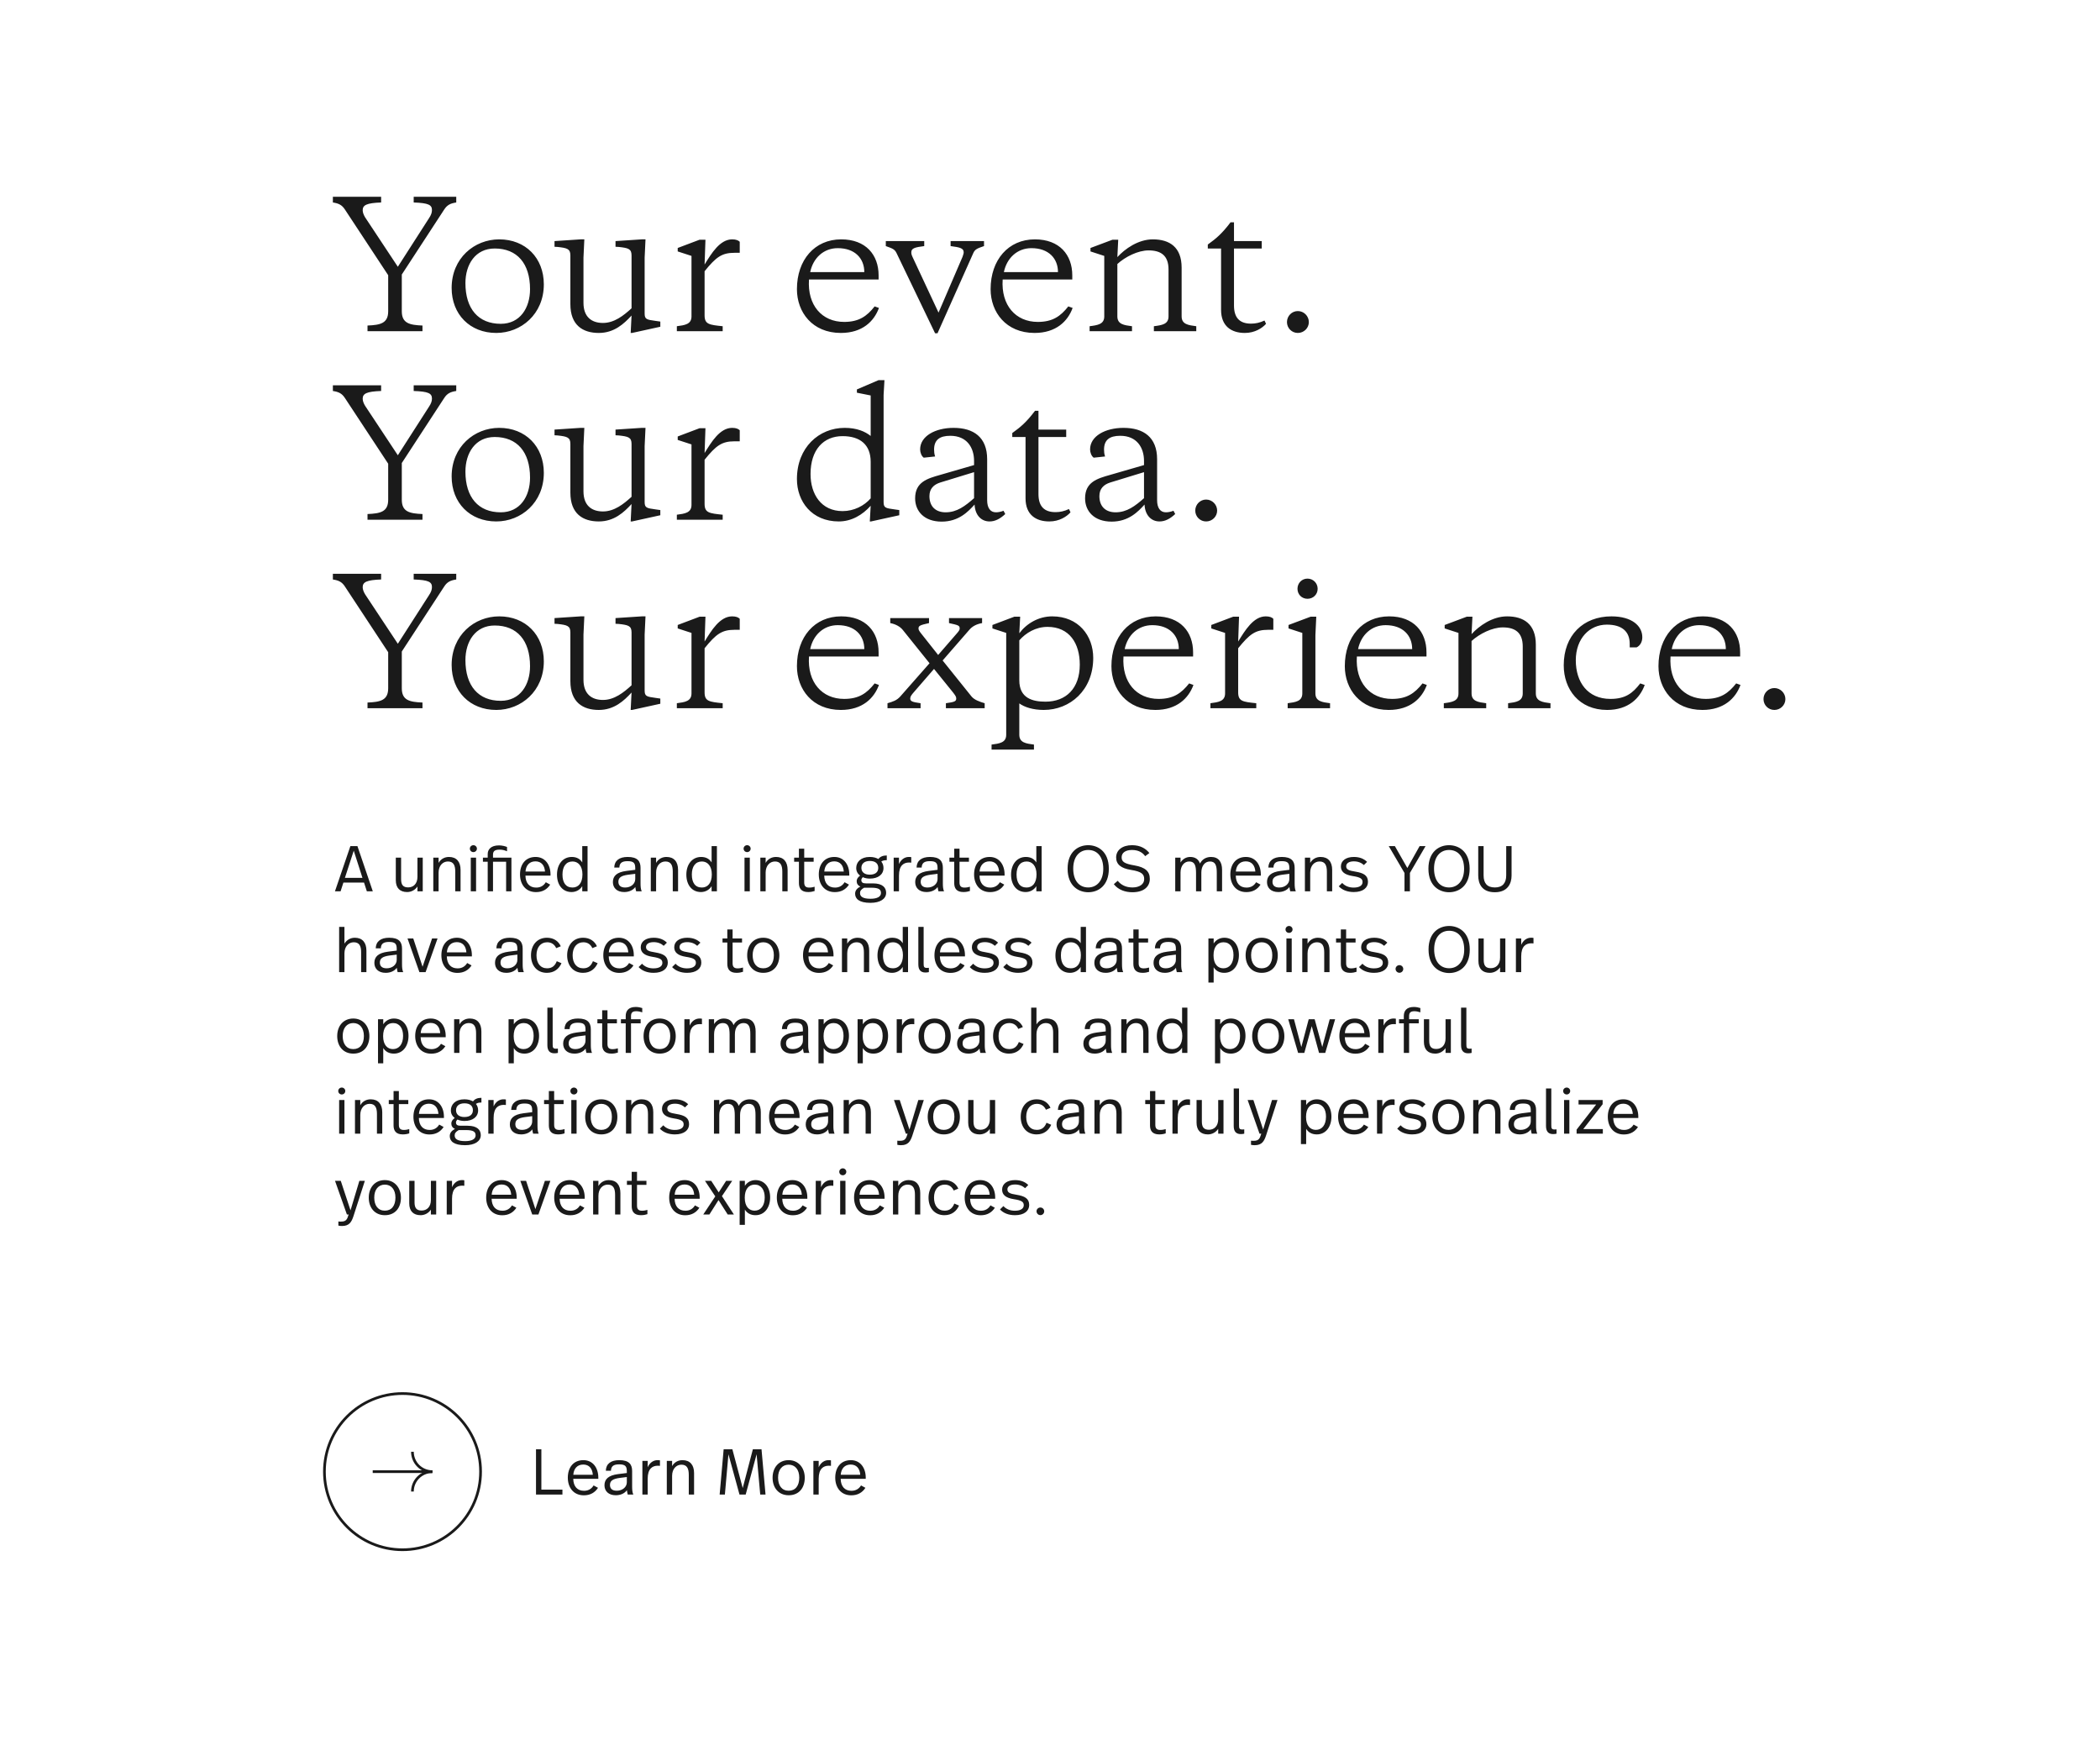 <svg width="780" height="654" viewBox="0 0 780 654" fill="none" xmlns="http://www.w3.org/2000/svg">
<rect width="780" height="654" fill="white"/>
<path d="M201.08 538.2H199.088V555H208.904V553.176H201.08V538.2ZM216.688 542.232C212.872 542.232 210.904 545.088 210.904 548.736C210.904 552.384 212.992 555.288 216.856 555.288C219.256 555.288 220.984 554.256 222.112 552.504L220.48 551.616C219.784 552.792 218.632 553.608 216.928 553.608C214.408 553.608 212.992 551.976 212.92 549.168H222.232V548.712C222.232 545.16 220.264 542.232 216.688 542.232ZM216.64 543.864C218.824 543.864 220.024 545.352 220.192 547.656H212.944C213.112 545.376 214.408 543.864 216.64 543.864ZM230.015 542.232C226.919 542.232 225.095 543.576 225.023 546.168H226.919C226.991 544.56 227.783 543.792 229.967 543.792C232.295 543.792 232.823 544.536 232.823 546.408V547.008L229.559 547.416C225.983 547.872 224.519 549.288 224.519 551.568C224.519 553.68 225.983 555.264 228.719 555.264C230.447 555.264 231.983 554.616 232.847 553.392C232.919 553.872 232.991 554.448 233.159 555H235.223C234.863 554.136 234.791 553.2 234.791 551.976V546.264C234.791 543.744 233.591 542.232 230.015 542.232ZM232.823 548.496V550.44C232.823 552.24 231.191 553.584 229.079 553.584C227.255 553.584 226.559 552.672 226.559 551.448C226.559 549.888 227.615 549.192 230.135 548.832L232.823 548.496ZM244.217 542.232C242.777 542.232 241.361 543.072 240.569 544.872V542.496H238.601V555H240.569V549.144C240.569 545.4 242.297 544.296 244.337 544.296C244.529 544.296 244.721 544.32 245.129 544.344V542.304C244.865 542.232 244.481 542.232 244.217 542.232ZM253.503 542.232C251.943 542.232 250.503 542.928 249.639 544.44V542.496H247.671V555H249.639V548.04C249.639 545.472 251.199 543.912 253.095 543.912C255.207 543.912 255.831 545.376 255.831 547.704V555H257.799V547.032C257.799 544.032 256.311 542.232 253.503 542.232ZM282.85 538.2H279.634L275.866 552.6L272.026 538.2H268.786L267.298 555H269.242L270.562 540.048L274.666 555H276.97L281.026 540.048L282.37 555H284.338L282.85 538.2ZM292.935 542.232C289.215 542.232 286.959 545.016 286.959 548.76C286.959 552.48 289.191 555.264 292.935 555.264C296.751 555.264 298.911 552.552 298.911 548.76C298.911 545.136 296.607 542.232 292.935 542.232ZM292.935 543.912C295.335 543.912 296.871 545.76 296.871 548.712C296.871 551.76 295.431 553.584 292.935 553.584C290.439 553.584 288.999 551.712 288.999 548.712C288.999 545.76 290.535 543.912 292.935 543.912ZM307.732 542.232C306.292 542.232 304.876 543.072 304.084 544.872V542.496H302.116V555H304.084V549.144C304.084 545.4 305.812 544.296 307.852 544.296C308.044 544.296 308.236 544.32 308.644 544.344V542.304C308.38 542.232 307.996 542.232 307.732 542.232ZM316.016 542.232C312.2 542.232 310.232 545.088 310.232 548.736C310.232 552.384 312.32 555.288 316.184 555.288C318.584 555.288 320.312 554.256 321.44 552.504L319.808 551.616C319.112 552.792 317.96 553.608 316.256 553.608C313.736 553.608 312.32 551.976 312.248 549.168H321.56V548.712C321.56 545.16 319.592 542.232 316.016 542.232ZM315.968 543.864C318.152 543.864 319.352 545.352 319.52 547.656H312.272C312.44 545.376 313.736 543.864 315.968 543.864Z" fill="#1A1A1A"/>
<g clip-path="url(#clip0_319_105100)">
<path d="M120.5 546.5C120.5 530.485 133.485 517.5 149.5 517.5C165.515 517.5 178.5 530.485 178.5 546.5C178.5 562.515 165.515 575.5 149.5 575.5C133.485 575.5 120.5 562.515 120.5 546.5Z" stroke="#1A1A1A"/>
<path d="M160.563 546.5C156.492 546.5 153.188 543.196 153.188 539.125" stroke="#1A1A1A" stroke-miterlimit="10"/>
<path d="M160.563 546.5C156.492 546.5 153.188 549.804 153.188 553.875" stroke="#1A1A1A" stroke-miterlimit="10"/>
<path d="M160.563 546.5H138.438" stroke="#1A1A1A" stroke-miterlimit="10"/>
</g>
<path d="M147.768 99.064L135.608 80.696C135.096 79.864 134.712 78.904 134.712 78.072C134.712 76.152 136.184 75.384 141.56 75.192V73.08H123.64V75.192C125.688 75.512 126.968 76.024 128.12 77.816L144.184 102.2V115.576C144.184 120.056 141.304 120.696 136.504 120.888V123H156.92V120.888C152.12 120.696 149.24 120.056 149.24 115.576V101.944L164.984 77.816C166.136 76.024 167.416 75.512 169.464 75.192V73.08H153.656V75.192C159.16 75.384 160.44 76.088 160.44 78.008C160.44 78.968 160.12 79.864 159.352 81.016L147.768 99.064ZM185.992 120.248C177.672 120.248 172.872 114.68 172.872 105.144C172.872 98.168 176.584 92.28 183.752 92.28C192.072 92.28 196.872 97.848 196.872 107.384C196.872 114.36 193.16 120.248 185.992 120.248ZM184.328 123.64C193.544 123.64 201.992 116.664 201.992 105.592C201.992 95.8 195.208 88.888 185.416 88.888C176.2 88.888 167.752 95.864 167.752 106.936C167.752 116.728 174.536 123.64 184.328 123.64ZM234.254 123.64H234.766L245.262 121.336V119.416L243.47 119.16C240.206 118.712 239.438 118.584 239.438 116.408V95.672L239.758 88.888H238.35L228.622 89.528V91.64L229.838 91.704C233.358 92.088 234.574 92.408 234.574 94.84V114.488C231.63 117.176 228.174 119.928 223.95 119.928C219.726 119.928 216.718 117.688 216.718 112.44V95.672L217.038 88.888H215.63L205.966 89.528V91.64L207.118 91.704C210.638 92.088 211.854 92.408 211.854 94.84V112.952C211.854 120.76 216.462 123.64 222.414 123.64C228.11 123.64 231.758 120.248 234.574 117.176L234.254 123.64ZM262.025 89.016H259.849L251.721 92.088V93.368L256.841 95.032V117.496C256.841 120.44 254.345 120.76 251.401 121.144V123H268.425V121.144C263.433 120.632 261.705 120.44 261.705 117.112V100.728C265.929 95.48 268.105 93.88 272.777 93.88H274.761V89.784C274.249 89.272 273.417 88.888 271.945 88.888C267.401 88.888 264.265 94.072 261.705 98.232L262.025 89.016ZM312.45 88.888C302.594 88.888 296.002 96.504 296.002 107.384C296.002 115.896 301.698 123.64 312.322 123.64C320.322 123.64 324.674 119.288 326.466 114.36L324.866 113.784C321.986 117.432 319.042 119.544 313.538 119.544C305.282 119.544 299.842 113.336 300.482 103.8H326.338V102.264C326.338 94.648 321.602 88.888 312.45 88.888ZM311.17 92.152C317.57 92.152 321.026 95.992 321.026 101.048H300.93C302.018 95.8 305.922 92.152 311.17 92.152ZM365.495 89.528H353.079V91.384C356.471 91.832 357.943 92.152 357.943 93.688C357.943 94.2 357.751 94.584 357.495 95.416L348.599 116.088L338.935 95.416C338.551 94.584 338.487 94.2 338.487 93.688C338.487 92.152 339.895 91.832 343.287 91.384V89.528H329.015V91.384C331.511 92.28 332.279 92.536 332.983 93.944L347.319 123.768H348.215L361.527 93.944C362.167 92.536 363.063 92.216 365.495 91.384V89.528ZM384.388 88.888C374.532 88.888 367.94 96.504 367.94 107.384C367.94 115.896 373.635 123.64 384.26 123.64C392.26 123.64 396.612 119.288 398.404 114.36L396.804 113.784C393.924 117.432 390.98 119.544 385.476 119.544C377.22 119.544 371.78 113.336 372.42 103.8H398.276V102.264C398.276 94.648 393.54 88.888 384.388 88.888ZM383.108 92.152C389.508 92.152 392.964 95.992 392.964 101.048H372.868C373.956 95.8 377.86 92.152 383.108 92.152ZM434.026 117.496C434.026 120.44 431.53 120.76 428.586 121.144V123H444.33V121.144C441.386 120.76 438.89 120.44 438.89 117.496V99.384C438.89 91.768 434.41 88.888 428.202 88.888C422.762 88.888 417.833 92.408 415.018 95.48L415.338 89.016H413.226L405.034 92.088V93.368L410.154 95.032V117.496C410.154 120.44 407.658 120.76 404.714 121.144V123H420.458V121.144C417.514 120.76 415.018 120.44 415.018 117.496V98.04C417.962 95.352 422.698 92.984 426.602 92.984C431.146 92.984 434.026 94.84 434.026 100.088V117.496ZM458.34 82.552H457.06C453.924 86.712 451.748 88.568 448.612 90.808V92.28H453.54V115.064C453.54 121.144 457.38 123.64 462.372 123.64C466.084 123.64 468.836 121.848 470.244 120.248L469.668 119.032C467.876 119.864 466.34 120.184 464.676 120.184C460.388 120.184 458.34 117.944 458.34 113.464V92.28H468.644V89.528H458.34V82.552ZM478.016 119.608C478.016 121.848 479.808 123.64 482.048 123.64C484.288 123.64 486.144 121.848 486.144 119.608C486.144 117.368 484.288 115.512 482.048 115.512C479.808 115.512 478.016 117.368 478.016 119.608ZM147.768 169.064L135.608 150.696C135.096 149.864 134.712 148.904 134.712 148.072C134.712 146.152 136.184 145.384 141.56 145.192V143.08H123.64V145.192C125.688 145.512 126.968 146.024 128.12 147.816L144.184 172.2V185.576C144.184 190.056 141.304 190.696 136.504 190.888V193H156.92V190.888C152.12 190.696 149.24 190.056 149.24 185.576V171.944L164.984 147.816C166.136 146.024 167.416 145.512 169.464 145.192V143.08H153.656V145.192C159.16 145.384 160.44 146.088 160.44 148.008C160.44 148.968 160.12 149.864 159.352 151.016L147.768 169.064ZM185.992 190.248C177.672 190.248 172.872 184.68 172.872 175.144C172.872 168.168 176.584 162.28 183.752 162.28C192.072 162.28 196.872 167.848 196.872 177.384C196.872 184.36 193.16 190.248 185.992 190.248ZM184.328 193.64C193.544 193.64 201.992 186.664 201.992 175.592C201.992 165.8 195.208 158.888 185.416 158.888C176.2 158.888 167.752 165.864 167.752 176.936C167.752 186.728 174.536 193.64 184.328 193.64ZM234.254 193.64H234.766L245.262 191.336V189.416L243.47 189.16C240.206 188.712 239.438 188.584 239.438 186.408V165.672L239.758 158.888H238.35L228.622 159.528V161.64L229.838 161.704C233.358 162.088 234.574 162.408 234.574 164.84V184.488C231.63 187.176 228.174 189.928 223.95 189.928C219.726 189.928 216.718 187.688 216.718 182.44V165.672L217.038 158.888H215.63L205.966 159.528V161.64L207.118 161.704C210.638 162.088 211.854 162.408 211.854 164.84V182.952C211.854 190.76 216.462 193.64 222.414 193.64C228.11 193.64 231.758 190.248 234.574 187.176L234.254 193.64ZM262.025 159.016H259.849L251.721 162.088V163.368L256.841 165.032V187.496C256.841 190.44 254.345 190.76 251.401 191.144V193H268.425V191.144C263.433 190.632 261.705 190.44 261.705 187.112V170.728C265.929 165.48 268.105 163.88 272.777 163.88H274.761V159.784C274.249 159.272 273.417 158.888 271.945 158.888C267.401 158.888 264.265 164.072 261.705 168.232L262.025 159.016ZM312.962 161.96C319.49 161.96 323.394 165.16 323.394 171.496V185.064C321.026 187.816 317.186 189.8 312.962 189.8C305.026 189.8 301.058 183.528 301.058 176.04C301.058 167.016 305.858 161.96 312.962 161.96ZM334.018 191.336V189.416L332.226 189.16C328.898 188.712 328.194 188.584 328.194 186.408V146.664L328.514 141.16H326.338L318.274 144.616V145.832L323.394 146.856V161.896C321.346 160.232 318.21 158.888 313.73 158.888C304.194 158.888 296.002 166.184 296.002 177.896C296.002 186.216 301.506 193.64 311.554 193.64C316.226 193.64 320.322 191.272 323.394 187.816L323.074 193.64H323.522L334.018 191.336ZM351.234 190.248C347.714 190.248 345.218 188.264 345.218 184.232C345.218 181.48 346.818 179.944 349.25 179.176L361.794 175.336V185C358.53 187.88 355.458 190.248 351.234 190.248ZM366.658 170.536C366.658 162.344 361.602 158.888 354.178 158.888C347.394 158.888 341.762 161.96 341.762 166.888C341.762 168.04 342.274 169.384 343.106 169.96L347.33 169.512C347.01 168.552 346.946 167.72 346.946 166.952C346.946 163.368 348.994 161.832 352.962 161.832C359.17 161.832 361.794 166.248 361.794 171.176V172.712L349.186 176.36C344.45 177.704 339.906 178.984 339.906 185.064C339.906 189.8 343.234 193.704 349.762 193.704C356.098 193.704 359.618 189.992 361.986 187.368C362.178 191.336 364.482 193.64 367.554 193.64C369.666 193.64 371.522 192.616 373.378 190.888L372.738 189.672C371.778 190.056 370.754 190.248 369.922 190.248C367.81 190.248 366.658 188.584 366.658 185.768V170.536ZM385.715 152.552H384.435C381.299 156.712 379.123 158.568 375.987 160.808V162.28H380.915V185.064C380.915 191.144 384.755 193.64 389.747 193.64C393.459 193.64 396.211 191.848 397.619 190.248L397.043 189.032C395.251 189.864 393.715 190.184 392.051 190.184C387.763 190.184 385.715 187.944 385.715 183.464V162.28H396.019V159.528H385.715V152.552ZM414.359 190.248C410.839 190.248 408.343 188.264 408.343 184.232C408.343 181.48 409.943 179.944 412.375 179.176L424.919 175.336V185C421.655 187.88 418.583 190.248 414.359 190.248ZM429.783 170.536C429.783 162.344 424.727 158.888 417.303 158.888C410.519 158.888 404.887 161.96 404.887 166.888C404.887 168.04 405.399 169.384 406.231 169.96L410.455 169.512C410.135 168.552 410.071 167.72 410.071 166.952C410.071 163.368 412.119 161.832 416.087 161.832C422.295 161.832 424.919 166.248 424.919 171.176V172.712L412.311 176.36C407.575 177.704 403.031 178.984 403.031 185.064C403.031 189.8 406.359 193.704 412.887 193.704C419.223 193.704 422.743 189.992 425.111 187.368C425.303 191.336 427.607 193.64 430.679 193.64C432.791 193.64 434.647 192.616 436.503 190.888L435.863 189.672C434.903 190.056 433.879 190.248 433.047 190.248C430.935 190.248 429.783 188.584 429.783 185.768V170.536ZM443.954 189.608C443.954 191.848 445.746 193.64 447.986 193.64C450.226 193.64 452.082 191.848 452.082 189.608C452.082 187.368 450.226 185.512 447.986 185.512C445.746 185.512 443.954 187.368 443.954 189.608ZM147.768 239.064L135.608 220.696C135.096 219.864 134.712 218.904 134.712 218.072C134.712 216.152 136.184 215.384 141.56 215.192V213.08H123.64V215.192C125.688 215.512 126.968 216.024 128.12 217.816L144.184 242.2V255.576C144.184 260.056 141.304 260.696 136.504 260.888V263H156.92V260.888C152.12 260.696 149.24 260.056 149.24 255.576V241.944L164.984 217.816C166.136 216.024 167.416 215.512 169.464 215.192V213.08H153.656V215.192C159.16 215.384 160.44 216.088 160.44 218.008C160.44 218.968 160.12 219.864 159.352 221.016L147.768 239.064ZM185.992 260.248C177.672 260.248 172.872 254.68 172.872 245.144C172.872 238.168 176.584 232.28 183.752 232.28C192.072 232.28 196.872 237.848 196.872 247.384C196.872 254.36 193.16 260.248 185.992 260.248ZM184.328 263.64C193.544 263.64 201.992 256.664 201.992 245.592C201.992 235.8 195.208 228.888 185.416 228.888C176.2 228.888 167.752 235.864 167.752 246.936C167.752 256.728 174.536 263.64 184.328 263.64ZM234.254 263.64H234.766L245.262 261.336V259.416L243.47 259.16C240.206 258.712 239.438 258.584 239.438 256.408V235.672L239.758 228.888H238.35L228.622 229.528V231.64L229.838 231.704C233.358 232.088 234.574 232.408 234.574 234.84V254.488C231.63 257.176 228.174 259.928 223.95 259.928C219.726 259.928 216.718 257.688 216.718 252.44V235.672L217.038 228.888H215.63L205.966 229.528V231.64L207.118 231.704C210.638 232.088 211.854 232.408 211.854 234.84V252.952C211.854 260.76 216.462 263.64 222.414 263.64C228.11 263.64 231.758 260.248 234.574 257.176L234.254 263.64ZM262.025 229.016H259.849L251.721 232.088V233.368L256.841 235.032V257.496C256.841 260.44 254.345 260.76 251.401 261.144V263H268.425V261.144C263.433 260.632 261.705 260.44 261.705 257.112V240.728C265.929 235.48 268.105 233.88 272.777 233.88H274.761V229.784C274.249 229.272 273.417 228.888 271.945 228.888C267.401 228.888 264.265 234.072 261.705 238.232L262.025 229.016ZM312.45 228.888C302.594 228.888 296.002 236.504 296.002 247.384C296.002 255.896 301.698 263.64 312.322 263.64C320.322 263.64 324.674 259.288 326.466 254.36L324.866 253.784C321.986 257.432 319.042 259.544 313.538 259.544C305.282 259.544 299.842 253.336 300.482 243.8H326.338V242.264C326.338 234.648 321.602 228.888 312.45 228.888ZM311.17 232.152C317.57 232.152 321.026 235.992 321.026 241.048H300.93C302.018 235.8 305.922 232.152 311.17 232.152ZM334.44 258.584C333.096 260.12 331.624 260.568 329.64 261.144V263H341.928V261.144C338.792 260.696 338.088 260.44 338.088 259.352C338.088 258.648 338.6 258.008 339.368 257.112L346.92 248.408L353.96 257.112C354.728 258.136 355.176 258.648 355.176 259.352C355.176 260.44 354.6 260.696 351.336 261.144V263H365.736V261.144C363.752 260.568 361.832 259.864 360.808 258.584L350.12 245.272L360.04 233.88C361.128 232.6 362.664 231.768 364.776 231.384V229.528H352.488V231.384C356.008 232.152 356.456 232.28 356.456 233.432C356.456 233.944 356.136 234.392 355.176 235.48L348.456 243.224L342.376 235.544C341.544 234.52 341.16 233.944 341.16 233.432C341.16 232.408 341.608 232.152 345.064 231.384V229.528H330.664V231.384C332.648 231.768 334.312 232.664 335.336 233.944L345.256 246.296L334.44 258.584ZM387.687 263.64C397.415 263.64 406.055 256.344 406.055 244.312C406.055 236.056 400.551 228.888 390.823 228.888C385.703 228.888 381.287 231.576 378.599 235.16L378.919 229.016H376.743L368.615 232.088V233.368L373.735 235.032V272.856C373.735 275.8 371.239 276.12 368.295 276.504V278.36H384.039V276.504C381.095 276.12 378.599 275.8 378.599 272.856V261.208C380.519 262.616 383.719 263.64 387.687 263.64ZM388.327 260.568C383.527 260.568 378.599 259.288 378.599 252.632V237.784C381.031 235.032 384.679 232.792 389.095 232.792C397.223 232.792 401.063 238.936 401.063 246.808C401.063 255.64 395.943 260.568 388.327 260.568ZM429.263 228.888C419.407 228.888 412.815 236.504 412.815 247.384C412.815 255.896 418.51 263.64 429.135 263.64C437.135 263.64 441.487 259.288 443.279 254.36L441.679 253.784C438.799 257.432 435.855 259.544 430.351 259.544C422.095 259.544 416.655 253.336 417.295 243.8H443.151V242.264C443.151 234.648 438.415 228.888 429.263 228.888ZM427.983 232.152C434.383 232.152 437.839 235.992 437.839 241.048H417.743C418.831 235.8 422.735 232.152 427.983 232.152ZM460.213 229.016H458.037L449.909 232.088V233.368L455.029 235.032V257.496C455.029 260.44 452.533 260.76 449.589 261.144V263H466.613V261.144C461.621 260.632 459.893 260.44 459.893 257.112V240.728C464.117 235.48 466.293 233.88 470.965 233.88H472.949V229.784C472.437 229.272 471.605 228.888 470.133 228.888C465.589 228.888 462.453 234.072 459.893 238.232L460.213 229.016ZM488.58 235.864L488.9 229.016H486.788L478.596 232.088V233.368L483.716 235.032V257.496C483.716 260.44 481.22 260.76 478.276 261.144V263H494.02V261.144C491.076 260.76 488.58 260.44 488.58 257.496V235.864ZM481.924 218.648C481.924 220.76 483.524 222.36 485.636 222.36C487.748 222.36 489.412 220.76 489.412 218.648C489.412 216.536 487.748 214.872 485.636 214.872C483.524 214.872 481.924 216.536 481.924 218.648ZM515.95 228.888C506.094 228.888 499.502 236.504 499.502 247.384C499.502 255.896 505.198 263.64 515.822 263.64C523.822 263.64 528.174 259.288 529.966 254.36L528.366 253.784C525.486 257.432 522.542 259.544 517.038 259.544C508.782 259.544 503.342 253.336 503.982 243.8H529.838V242.264C529.838 234.648 525.102 228.888 515.95 228.888ZM514.67 232.152C521.07 232.152 524.526 235.992 524.526 241.048H504.43C505.518 235.8 509.422 232.152 514.67 232.152ZM565.588 257.496C565.588 260.44 563.092 260.76 560.148 261.144V263H575.892V261.144C572.948 260.76 570.452 260.44 570.452 257.496V239.384C570.452 231.768 565.972 228.888 559.764 228.888C554.324 228.888 549.396 232.408 546.58 235.48L546.9 229.016H544.788L536.596 232.088V233.368L541.716 235.032V257.496C541.716 260.44 539.22 260.76 536.276 261.144V263H552.02V261.144C549.076 260.76 546.58 260.44 546.58 257.496V238.04C549.524 235.352 554.26 232.984 558.164 232.984C562.708 232.984 565.588 234.84 565.588 240.088V257.496ZM585.295 245.208C585.295 237.08 590.415 231.96 596.815 231.96C602.319 231.96 605.327 234.392 605.327 239.128V240.408H607.887C609.167 239.768 609.999 238.424 609.999 236.632C609.999 232.408 606.095 228.888 598.543 228.888C588.047 228.888 580.815 235.928 580.815 247.064C580.815 255.896 586.447 263.64 596.943 263.64C604.815 263.64 609.103 259.288 610.895 254.36L609.231 253.784C606.415 257.432 603.727 259.544 598.159 259.544C589.711 259.544 585.295 253.336 585.295 245.208ZM632.45 228.888C622.594 228.888 616.002 236.504 616.002 247.384C616.002 255.896 621.698 263.64 632.322 263.64C640.322 263.64 644.674 259.288 646.466 254.36L644.866 253.784C641.986 257.432 639.042 259.544 633.538 259.544C625.282 259.544 619.842 253.336 620.482 243.8H646.338V242.264C646.338 234.648 641.602 228.888 632.45 228.888ZM631.17 232.152C637.57 232.152 641.026 235.992 641.026 241.048H620.93C622.018 235.8 625.922 232.152 631.17 232.152ZM655.016 259.608C655.016 261.848 656.808 263.64 659.048 263.64C661.288 263.64 663.144 261.848 663.144 259.608C663.144 257.368 661.288 255.512 659.048 255.512C656.808 255.512 655.016 257.368 655.016 259.608Z" fill="#1A1A1A"/>
<path d="M136.264 331H138.472L132.76 314.2H130.144L124.408 331H126.496L127.552 327.736H135.208L136.264 331ZM131.392 315.904L134.632 326.008H128.104L131.392 315.904ZM157.02 318.496H155.052V325.624C155.052 328.192 153.54 329.536 151.62 329.536C149.724 329.536 148.98 328.6 148.98 326.464V318.496H147.012V326.872C147.012 329.776 148.572 331.264 151.236 331.264C152.796 331.264 154.212 330.472 155.052 329.2V331H157.02V318.496ZM166.769 318.232C165.209 318.232 163.769 318.928 162.905 320.44V318.496H160.937V331H162.905V324.04C162.905 321.472 164.465 319.912 166.361 319.912C168.473 319.912 169.097 321.376 169.097 323.704V331H171.065V323.032C171.065 320.032 169.577 318.232 166.769 318.232ZM176.827 318.496H174.859V331H176.827V318.496ZM175.843 313.864C175.099 313.864 174.523 314.44 174.523 315.136C174.523 315.88 175.099 316.432 175.843 316.432C176.539 316.432 177.139 315.88 177.139 315.136C177.139 314.44 176.539 313.864 175.843 313.864ZM185.349 313.936C182.301 313.936 181.149 315.496 181.149 317.128V318.496H179.373V320.008H181.149V331H183.117V320.008H187.989V331H189.957V318.496H183.117V317.368C183.117 316.024 183.861 315.52 185.565 315.52C186.405 315.52 187.293 315.664 188.325 316.12V314.536C187.677 314.248 186.477 313.936 185.349 313.936ZM198.93 318.232C195.114 318.232 193.146 321.088 193.146 324.736C193.146 328.384 195.234 331.288 199.098 331.288C201.498 331.288 203.226 330.256 204.354 328.504L202.722 327.616C202.026 328.792 200.874 329.608 199.17 329.608C196.65 329.608 195.234 327.976 195.162 325.168H204.474V324.712C204.474 321.16 202.506 318.232 198.93 318.232ZM198.882 319.864C201.066 319.864 202.266 321.352 202.434 323.656H195.186C195.354 321.376 196.65 319.864 198.882 319.864ZM218.233 314.2H216.265V320.272C215.521 319.048 214.273 318.232 212.377 318.232C208.993 318.232 206.881 321.04 206.881 324.808C206.881 328.576 208.921 331.264 212.305 331.264C213.961 331.264 215.425 330.448 216.265 329.08V331H218.233V314.2ZM212.665 319.912C214.705 319.912 216.337 321.52 216.337 324.712C216.337 327.952 214.825 329.584 212.641 329.584C210.145 329.584 208.921 327.76 208.921 324.76C208.921 321.76 210.265 319.912 212.665 319.912ZM233.14 318.232C230.044 318.232 228.22 319.576 228.148 322.168H230.044C230.116 320.56 230.908 319.792 233.092 319.792C235.42 319.792 235.948 320.536 235.948 322.408V323.008L232.684 323.416C229.108 323.872 227.644 325.288 227.644 327.568C227.644 329.68 229.108 331.264 231.844 331.264C233.572 331.264 235.108 330.616 235.972 329.392C236.044 329.872 236.116 330.448 236.284 331H238.348C237.988 330.136 237.916 329.2 237.916 327.976V322.264C237.916 319.744 236.716 318.232 233.14 318.232ZM235.948 324.496V326.44C235.948 328.24 234.316 329.584 232.204 329.584C230.38 329.584 229.684 328.672 229.684 327.448C229.684 325.888 230.74 325.192 233.26 324.832L235.948 324.496ZM247.558 318.232C245.998 318.232 244.558 318.928 243.694 320.44V318.496H241.726V331H243.694V324.04C243.694 321.472 245.254 319.912 247.15 319.912C249.262 319.912 249.886 321.376 249.886 323.704V331H251.854V323.032C251.854 320.032 250.366 318.232 247.558 318.232ZM266.28 314.2H264.312V320.272C263.568 319.048 262.32 318.232 260.424 318.232C257.04 318.232 254.928 321.04 254.928 324.808C254.928 328.576 256.968 331.264 260.352 331.264C262.008 331.264 263.472 330.448 264.312 329.08V331H266.28V314.2ZM260.712 319.912C262.752 319.912 264.384 321.52 264.384 324.712C264.384 327.952 262.872 329.584 260.688 329.584C258.192 329.584 256.968 327.76 256.968 324.76C256.968 321.76 258.312 319.912 260.712 319.912ZM278.499 318.496H276.531V331H278.499V318.496ZM277.515 313.864C276.771 313.864 276.195 314.44 276.195 315.136C276.195 315.88 276.771 316.432 277.515 316.432C278.211 316.432 278.811 315.88 278.811 315.136C278.811 314.44 278.211 313.864 277.515 313.864ZM288.245 318.232C286.685 318.232 285.245 318.928 284.381 320.44V318.496H282.413V331H284.381V324.04C284.381 321.472 285.941 319.912 287.837 319.912C289.949 319.912 290.573 321.376 290.573 323.704V331H292.541V323.032C292.541 320.032 291.053 318.232 288.245 318.232ZM298.711 315.16H296.743V318.496H294.967V320.008H296.743V327.928C296.743 329.848 297.583 331.264 300.175 331.264C301.111 331.264 301.927 331.096 302.575 330.88V329.296C302.023 329.464 301.303 329.608 300.559 329.608C299.119 329.608 298.711 328.888 298.711 327.664V320.008H302.215V318.496H298.711V315.16ZM309.907 318.232C306.091 318.232 304.123 321.088 304.123 324.736C304.123 328.384 306.211 331.288 310.075 331.288C312.475 331.288 314.203 330.256 315.331 328.504L313.699 327.616C313.003 328.792 311.851 329.608 310.147 329.608C307.627 329.608 306.211 327.976 306.139 325.168H315.451V324.712C315.451 321.16 313.483 318.232 309.907 318.232ZM309.859 319.864C312.043 319.864 313.243 321.352 313.411 323.656H306.163C306.331 321.376 307.627 319.864 309.859 319.864ZM329.377 317.68C327.961 317.68 326.905 318.112 326.257 319C325.417 318.52 324.385 318.232 323.041 318.232C319.705 318.232 318.025 320.152 318.025 322.336C318.025 323.56 318.577 324.496 319.465 325.168C318.625 325.768 318.193 326.464 318.193 327.208C318.193 328.144 318.649 328.816 319.561 329.248C318.265 329.872 317.617 330.76 317.617 331.888C317.617 333.784 319.129 335.272 323.305 335.272C326.953 335.272 329.137 333.784 329.137 331.552C329.137 329.608 327.817 328.048 324.241 328.048H321.625C320.401 328.048 319.921 327.64 319.921 326.8C319.921 326.44 320.161 326.056 320.473 325.744C321.265 326.104 322.153 326.272 323.089 326.272C326.161 326.272 328.153 324.736 328.153 322.336C328.153 321.448 327.889 320.608 327.337 319.936C327.889 319.552 328.441 319.432 329.377 319.432V317.68ZM323.089 319.72C325.225 319.72 326.209 320.752 326.209 322.288C326.209 323.896 325.081 324.808 323.041 324.808C321.097 324.808 319.945 323.848 319.945 322.288C319.945 320.776 321.001 319.72 323.089 319.72ZM323.665 329.656C326.425 329.656 327.217 330.328 327.217 331.624C327.217 332.944 325.897 333.76 323.329 333.76C320.449 333.76 319.441 332.92 319.441 331.648C319.441 330.904 319.777 330.304 320.953 329.656H323.665ZM337.553 318.232C336.113 318.232 334.697 319.072 333.905 320.872V318.496H331.937V331H333.905V325.144C333.905 321.4 335.633 320.296 337.673 320.296C337.865 320.296 338.057 320.32 338.465 320.344V318.304C338.201 318.232 337.817 318.232 337.553 318.232ZM345.429 318.232C342.333 318.232 340.509 319.576 340.437 322.168H342.333C342.405 320.56 343.197 319.792 345.381 319.792C347.709 319.792 348.237 320.536 348.237 322.408V323.008L344.973 323.416C341.397 323.872 339.933 325.288 339.933 327.568C339.933 329.68 341.397 331.264 344.133 331.264C345.861 331.264 347.397 330.616 348.261 329.392C348.333 329.872 348.405 330.448 348.573 331H350.637C350.277 330.136 350.205 329.2 350.205 327.976V322.264C350.205 319.744 349.005 318.232 345.429 318.232ZM348.237 324.496V326.44C348.237 328.24 346.605 329.584 344.493 329.584C342.669 329.584 341.973 328.672 341.973 327.448C341.973 325.888 343.029 325.192 345.549 324.832L348.237 324.496ZM356.391 315.16H354.423V318.496H352.647V320.008H354.423V327.928C354.423 329.848 355.263 331.264 357.855 331.264C358.791 331.264 359.607 331.096 360.255 330.88V329.296C359.703 329.464 358.983 329.608 358.239 329.608C356.799 329.608 356.391 328.888 356.391 327.664V320.008H359.895V318.496H356.391V315.16ZM367.587 318.232C363.771 318.232 361.803 321.088 361.803 324.736C361.803 328.384 363.891 331.288 367.755 331.288C370.155 331.288 371.883 330.256 373.011 328.504L371.379 327.616C370.683 328.792 369.531 329.608 367.827 329.608C365.307 329.608 363.891 327.976 363.819 325.168H373.131V324.712C373.131 321.16 371.163 318.232 367.587 318.232ZM367.539 319.864C369.723 319.864 370.923 321.352 371.091 323.656H363.843C364.011 321.376 365.307 319.864 367.539 319.864ZM386.889 314.2H384.921V320.272C384.177 319.048 382.929 318.232 381.033 318.232C377.649 318.232 375.537 321.04 375.537 324.808C375.537 328.576 377.577 331.264 380.961 331.264C382.617 331.264 384.081 330.448 384.921 329.08V331H386.889V314.2ZM381.321 319.912C383.361 319.912 384.993 321.52 384.993 324.712C384.993 327.952 383.481 329.584 381.297 329.584C378.801 329.584 377.577 327.76 377.577 324.76C377.577 321.76 378.921 319.912 381.321 319.912ZM404.196 313.864C400.452 313.864 396.54 316.312 396.54 322.576C396.54 329.224 400.836 331.336 404.196 331.336C407.94 331.336 411.852 328.888 411.852 322.624C411.852 315.976 407.556 313.864 404.196 313.864ZM404.196 315.64C407.58 315.64 409.788 318.184 409.788 322.648C409.788 327.088 407.364 329.56 404.196 329.56C400.836 329.56 398.628 327.016 398.628 322.552C398.628 318.112 400.956 315.64 404.196 315.64ZM420.592 331.336C424.936 331.336 427.072 329.2 427.072 326.392C427.072 323.608 425.416 322.072 421.384 321.376C417.52 320.728 416.608 319.96 416.608 318.352C416.608 316.648 418.072 315.64 420.472 315.64C423.184 315.64 424.648 316.912 425.344 317.944L426.904 316.792C425.704 315.208 423.616 313.864 420.472 313.864C416.896 313.864 414.568 315.664 414.568 318.424C414.568 321.016 416.416 322.456 420.04 323.032C424.168 323.68 424.984 324.688 424.984 326.488C424.984 328.384 423.184 329.56 420.64 329.56C418.216 329.56 416.416 328.648 415.144 327.088L413.704 328.336C415.384 330.52 418.096 331.336 420.592 331.336ZM449.811 318.232C448.179 318.232 446.571 318.952 445.707 320.68C445.203 319.168 444.003 318.232 442.083 318.232C440.619 318.232 439.323 318.952 438.483 320.296V318.496H436.515V331H438.483V324.04C438.483 321.472 439.899 319.912 441.699 319.912C443.739 319.912 444.243 321.4 444.243 324.208V331H446.211V324.04C446.211 321.472 447.579 319.912 449.403 319.912C451.443 319.912 451.947 321.4 451.947 324.088V331H453.915V323.032C453.915 320.032 452.595 318.232 449.811 318.232ZM462.766 318.232C458.95 318.232 456.982 321.088 456.982 324.736C456.982 328.384 459.07 331.288 462.934 331.288C465.334 331.288 467.062 330.256 468.19 328.504L466.558 327.616C465.862 328.792 464.71 329.608 463.006 329.608C460.486 329.608 459.07 327.976 458.998 325.168H468.31V324.712C468.31 321.16 466.342 318.232 462.766 318.232ZM462.718 319.864C464.902 319.864 466.102 321.352 466.27 323.656H459.022C459.19 321.376 460.486 319.864 462.718 319.864ZM476.093 318.232C472.997 318.232 471.173 319.576 471.101 322.168H472.997C473.069 320.56 473.861 319.792 476.045 319.792C478.373 319.792 478.901 320.536 478.901 322.408V323.008L475.637 323.416C472.061 323.872 470.597 325.288 470.597 327.568C470.597 329.68 472.061 331.264 474.797 331.264C476.525 331.264 478.061 330.616 478.925 329.392C478.997 329.872 479.069 330.448 479.237 331H481.301C480.941 330.136 480.869 329.2 480.869 327.976V322.264C480.869 319.744 479.669 318.232 476.093 318.232ZM478.901 324.496V326.44C478.901 328.24 477.269 329.584 475.157 329.584C473.333 329.584 472.637 328.672 472.637 327.448C472.637 325.888 473.693 325.192 476.213 324.832L478.901 324.496ZM490.511 318.232C488.951 318.232 487.511 318.928 486.647 320.44V318.496H484.679V331H486.647V324.04C486.647 321.472 488.207 319.912 490.103 319.912C492.215 319.912 492.839 321.376 492.839 323.704V331H494.807V323.032C494.807 320.032 493.319 318.232 490.511 318.232ZM502.849 318.232C499.969 318.232 498.049 319.6 498.049 321.76C498.049 323.68 499.369 324.832 502.369 325.312C505.369 325.768 506.089 326.344 506.089 327.568C506.089 328.744 505.057 329.608 502.777 329.608C501.049 329.608 499.561 329.008 498.529 327.88L497.257 329.128C498.505 330.472 500.425 331.264 502.825 331.264C506.281 331.264 508.105 329.656 508.105 327.496C508.105 325.072 506.473 324.184 503.425 323.68C500.833 323.296 500.017 322.816 500.017 321.664C500.017 320.608 501.025 319.864 502.849 319.864C504.385 319.864 505.633 320.368 506.593 321.232L507.769 320.056C506.617 318.928 505.057 318.232 502.849 318.232ZM529.495 314.2H527.287L522.727 322.336L518.095 314.2H515.815L521.671 324.184V331H523.687V324.16L529.495 314.2ZM538.212 313.864C534.468 313.864 530.556 316.312 530.556 322.576C530.556 329.224 534.852 331.336 538.212 331.336C541.956 331.336 545.868 328.888 545.868 322.624C545.868 315.976 541.572 313.864 538.212 313.864ZM538.212 315.64C541.596 315.64 543.804 318.184 543.804 322.648C543.804 327.088 541.38 329.56 538.212 329.56C534.852 329.56 532.644 327.016 532.644 322.552C532.644 318.112 534.972 315.64 538.212 315.64ZM561.442 314.2H559.45V325.072C559.45 327.952 558.058 329.56 555.25 329.56C552.394 329.56 551.05 328.024 551.05 325.072V314.2H549.058V325.144C549.058 328.096 550.354 331.336 555.226 331.336C559.978 331.336 561.442 328.12 561.442 325.144V314.2ZM127.936 344.2H125.968V361H127.936V354.04C127.936 351.472 129.496 349.912 131.392 349.912C133.504 349.912 134.128 351.376 134.128 353.512V361H136.096V353.032C136.096 350.032 134.608 348.232 131.8 348.232C130.168 348.232 128.776 349.048 127.936 350.416V344.2ZM144.546 348.232C141.45 348.232 139.626 349.576 139.554 352.168H141.45C141.522 350.56 142.314 349.792 144.498 349.792C146.826 349.792 147.354 350.536 147.354 352.408V353.008L144.09 353.416C140.514 353.872 139.05 355.288 139.05 357.568C139.05 359.68 140.514 361.264 143.25 361.264C144.978 361.264 146.514 360.616 147.378 359.392C147.45 359.872 147.522 360.448 147.69 361H149.754C149.394 360.136 149.322 359.2 149.322 357.976V352.264C149.322 349.744 148.122 348.232 144.546 348.232ZM147.354 354.496V356.44C147.354 358.24 145.722 359.584 143.61 359.584C141.786 359.584 141.09 358.672 141.09 357.448C141.09 355.888 142.146 355.192 144.666 354.832L147.354 354.496ZM162.522 348.496H160.482L156.954 359.008L153.498 348.496H151.362L155.778 361H158.082L162.522 348.496ZM169.727 348.232C165.911 348.232 163.943 351.088 163.943 354.736C163.943 358.384 166.031 361.288 169.895 361.288C172.295 361.288 174.023 360.256 175.151 358.504L173.519 357.616C172.823 358.792 171.671 359.608 169.967 359.608C167.447 359.608 166.031 357.976 165.959 355.168H175.271V354.712C175.271 351.16 173.303 348.232 169.727 348.232ZM169.679 349.864C171.863 349.864 173.063 351.352 173.231 353.656H165.983C166.151 351.376 167.447 349.864 169.679 349.864ZM189.358 348.232C186.262 348.232 184.438 349.576 184.366 352.168H186.262C186.334 350.56 187.126 349.792 189.31 349.792C191.638 349.792 192.166 350.536 192.166 352.408V353.008L188.902 353.416C185.326 353.872 183.862 355.288 183.862 357.568C183.862 359.68 185.326 361.264 188.062 361.264C189.79 361.264 191.326 360.616 192.19 359.392C192.262 359.872 192.334 360.448 192.502 361H194.566C194.206 360.136 194.134 359.2 194.134 357.976V352.264C194.134 349.744 192.934 348.232 189.358 348.232ZM192.166 354.496V356.44C192.166 358.24 190.534 359.584 188.422 359.584C186.598 359.584 185.902 358.672 185.902 357.448C185.902 355.888 186.958 355.192 189.478 354.832L192.166 354.496ZM203.153 348.232C199.481 348.232 197.225 350.992 197.225 354.76C197.225 358.408 199.337 361.264 203.129 361.264C205.913 361.264 207.665 359.704 208.553 357.688L206.801 356.944C206.225 358.408 205.265 359.584 203.225 359.584C200.729 359.584 199.265 357.712 199.265 354.736C199.265 351.76 200.849 349.912 203.249 349.912C204.857 349.912 205.985 350.752 206.585 352.096L208.289 351.4C207.449 349.504 205.649 348.232 203.153 348.232ZM216.582 348.232C212.91 348.232 210.654 350.992 210.654 354.76C210.654 358.408 212.766 361.264 216.558 361.264C219.342 361.264 221.094 359.704 221.982 357.688L220.23 356.944C219.654 358.408 218.694 359.584 216.654 359.584C214.158 359.584 212.694 357.712 212.694 354.736C212.694 351.76 214.278 349.912 216.678 349.912C218.286 349.912 219.414 350.752 220.014 352.096L221.718 351.4C220.878 349.504 219.078 348.232 216.582 348.232ZM229.868 348.232C226.052 348.232 224.084 351.088 224.084 354.736C224.084 358.384 226.172 361.288 230.036 361.288C232.436 361.288 234.164 360.256 235.292 358.504L233.66 357.616C232.964 358.792 231.812 359.608 230.108 359.608C227.588 359.608 226.172 357.976 226.1 355.168H235.412V354.712C235.412 351.16 233.444 348.232 229.868 348.232ZM229.82 349.864C232.004 349.864 233.204 351.352 233.372 353.656H226.124C226.292 351.376 227.588 349.864 229.82 349.864ZM242.786 348.232C239.906 348.232 237.986 349.6 237.986 351.76C237.986 353.68 239.306 354.832 242.306 355.312C245.306 355.768 246.026 356.344 246.026 357.568C246.026 358.744 244.994 359.608 242.714 359.608C240.986 359.608 239.498 359.008 238.466 357.88L237.194 359.128C238.442 360.472 240.362 361.264 242.762 361.264C246.218 361.264 248.042 359.656 248.042 357.496C248.042 355.072 246.41 354.184 243.362 353.68C240.77 353.296 239.954 352.816 239.954 351.664C239.954 350.608 240.962 349.864 242.786 349.864C244.322 349.864 245.57 350.368 246.53 351.232L247.706 350.056C246.554 348.928 244.994 348.232 242.786 348.232ZM255.232 348.232C252.352 348.232 250.432 349.6 250.432 351.76C250.432 353.68 251.752 354.832 254.752 355.312C257.752 355.768 258.472 356.344 258.472 357.568C258.472 358.744 257.44 359.608 255.16 359.608C253.432 359.608 251.944 359.008 250.912 357.88L249.64 359.128C250.888 360.472 252.808 361.264 255.208 361.264C258.664 361.264 260.488 359.656 260.488 357.496C260.488 355.072 258.856 354.184 255.808 353.68C253.216 353.296 252.4 352.816 252.4 351.664C252.4 350.608 253.408 349.864 255.232 349.864C256.768 349.864 258.016 350.368 258.976 351.232L260.152 350.056C259 348.928 257.44 348.232 255.232 348.232ZM272.11 345.16H270.142V348.496H268.366V350.008H270.142V357.928C270.142 359.848 270.982 361.264 273.574 361.264C274.51 361.264 275.326 361.096 275.974 360.88V359.296C275.422 359.464 274.702 359.608 273.958 359.608C272.518 359.608 272.11 358.888 272.11 357.664V350.008H275.614V348.496H272.11V345.16ZM283.497 348.232C279.777 348.232 277.521 351.016 277.521 354.76C277.521 358.48 279.753 361.264 283.497 361.264C287.313 361.264 289.473 358.552 289.473 354.76C289.473 351.136 287.169 348.232 283.497 348.232ZM283.497 349.912C285.897 349.912 287.433 351.76 287.433 354.712C287.433 357.76 285.993 359.584 283.497 359.584C281.001 359.584 279.561 357.712 279.561 354.712C279.561 351.76 281.097 349.912 283.497 349.912ZM304.048 348.232C300.232 348.232 298.264 351.088 298.264 354.736C298.264 358.384 300.352 361.288 304.216 361.288C306.616 361.288 308.344 360.256 309.472 358.504L307.84 357.616C307.144 358.792 305.992 359.608 304.288 359.608C301.768 359.608 300.352 357.976 300.28 355.168H309.592V354.712C309.592 351.16 307.624 348.232 304.048 348.232ZM304 349.864C306.184 349.864 307.384 351.352 307.552 353.656H300.304C300.472 351.376 301.768 349.864 304 349.864ZM318.55 348.232C316.99 348.232 315.55 348.928 314.686 350.44V348.496H312.718V361H314.686V354.04C314.686 351.472 316.246 349.912 318.142 349.912C320.254 349.912 320.878 351.376 320.878 353.704V361H322.846V353.032C322.846 350.032 321.358 348.232 318.55 348.232ZM337.272 344.2H335.304V350.272C334.56 349.048 333.312 348.232 331.416 348.232C328.032 348.232 325.92 351.04 325.92 354.808C325.92 358.576 327.96 361.264 331.344 361.264C333 361.264 334.464 360.448 335.304 359.08V361H337.272V344.2ZM331.704 349.912C333.744 349.912 335.376 351.52 335.376 354.712C335.376 357.952 333.864 359.584 331.68 359.584C329.184 359.584 327.96 357.76 327.96 354.76C327.96 351.76 329.304 349.912 331.704 349.912ZM343.066 344.2H341.098V358.144C341.098 360.136 341.962 361.144 343.714 361.144C344.17 361.144 344.602 361.096 345.01 361V359.392C344.698 359.416 344.554 359.44 344.338 359.44C343.186 359.44 343.066 359.032 343.066 357.808V344.2ZM352.868 348.232C349.052 348.232 347.084 351.088 347.084 354.736C347.084 358.384 349.172 361.288 353.036 361.288C355.436 361.288 357.164 360.256 358.292 358.504L356.66 357.616C355.964 358.792 354.812 359.608 353.108 359.608C350.588 359.608 349.172 357.976 349.1 355.168H358.412V354.712C358.412 351.16 356.444 348.232 352.868 348.232ZM352.82 349.864C355.004 349.864 356.204 351.352 356.372 353.656H349.124C349.292 351.376 350.588 349.864 352.82 349.864ZM365.786 348.232C362.906 348.232 360.986 349.6 360.986 351.76C360.986 353.68 362.306 354.832 365.306 355.312C368.306 355.768 369.026 356.344 369.026 357.568C369.026 358.744 367.994 359.608 365.714 359.608C363.986 359.608 362.498 359.008 361.466 357.88L360.194 359.128C361.442 360.472 363.362 361.264 365.762 361.264C369.218 361.264 371.042 359.656 371.042 357.496C371.042 355.072 369.41 354.184 366.362 353.68C363.77 353.296 362.954 352.816 362.954 351.664C362.954 350.608 363.962 349.864 365.786 349.864C367.322 349.864 368.57 350.368 369.53 351.232L370.706 350.056C369.554 348.928 367.994 348.232 365.786 348.232ZM378.232 348.232C375.352 348.232 373.432 349.6 373.432 351.76C373.432 353.68 374.752 354.832 377.752 355.312C380.752 355.768 381.472 356.344 381.472 357.568C381.472 358.744 380.44 359.608 378.16 359.608C376.432 359.608 374.944 359.008 373.912 357.88L372.64 359.128C373.888 360.472 375.808 361.264 378.208 361.264C381.664 361.264 383.488 359.656 383.488 357.496C383.488 355.072 381.856 354.184 378.808 353.68C376.216 353.296 375.4 352.816 375.4 351.664C375.4 350.608 376.408 349.864 378.232 349.864C379.768 349.864 381.016 350.368 381.976 351.232L383.152 350.056C382 348.928 380.44 348.232 378.232 348.232ZM403.366 344.2H401.398V350.272C400.654 349.048 399.406 348.232 397.51 348.232C394.126 348.232 392.014 351.04 392.014 354.808C392.014 358.576 394.054 361.264 397.438 361.264C399.094 361.264 400.558 360.448 401.398 359.08V361H403.366V344.2ZM397.798 349.912C399.838 349.912 401.47 351.52 401.47 354.712C401.47 357.952 399.958 359.584 397.774 359.584C395.278 359.584 394.054 357.76 394.054 354.76C394.054 351.76 395.398 349.912 397.798 349.912ZM411.968 348.232C408.872 348.232 407.048 349.576 406.976 352.168H408.872C408.944 350.56 409.736 349.792 411.92 349.792C414.248 349.792 414.776 350.536 414.776 352.408V353.008L411.512 353.416C407.936 353.872 406.472 355.288 406.472 357.568C406.472 359.68 407.936 361.264 410.672 361.264C412.4 361.264 413.936 360.616 414.8 359.392C414.872 359.872 414.944 360.448 415.112 361H417.176C416.816 360.136 416.744 359.2 416.744 357.976V352.264C416.744 349.744 415.544 348.232 411.968 348.232ZM414.776 354.496V356.44C414.776 358.24 413.144 359.584 411.032 359.584C409.208 359.584 408.512 358.672 408.512 357.448C408.512 355.888 409.568 355.192 412.088 354.832L414.776 354.496ZM422.93 345.16H420.962V348.496H419.186V350.008H420.962V357.928C420.962 359.848 421.802 361.264 424.394 361.264C425.33 361.264 426.146 361.096 426.794 360.88V359.296C426.242 359.464 425.522 359.608 424.778 359.608C423.338 359.608 422.93 358.888 422.93 357.664V350.008H426.434V348.496H422.93V345.16ZM433.952 348.232C430.856 348.232 429.032 349.576 428.96 352.168H430.856C430.928 350.56 431.72 349.792 433.904 349.792C436.232 349.792 436.76 350.536 436.76 352.408V353.008L433.496 353.416C429.92 353.872 428.456 355.288 428.456 357.568C428.456 359.68 429.92 361.264 432.656 361.264C434.384 361.264 435.92 360.616 436.784 359.392C436.856 359.872 436.928 360.448 437.096 361H439.16C438.8 360.136 438.728 359.2 438.728 357.976V352.264C438.728 349.744 437.528 348.232 433.952 348.232ZM436.76 354.496V356.44C436.76 358.24 435.128 359.584 433.016 359.584C431.192 359.584 430.496 358.672 430.496 357.448C430.496 355.888 431.552 355.192 434.072 354.832L436.76 354.496ZM454.747 348.232C453.091 348.232 451.651 349.024 450.787 350.368V348.496H448.843V364.864H450.787V359.176C451.531 360.448 452.875 361.264 454.723 361.264C458.179 361.264 460.171 358.336 460.171 354.664C460.171 350.92 458.083 348.232 454.747 348.232ZM454.435 349.912C456.859 349.912 458.155 351.856 458.155 354.664C458.155 357.76 456.667 359.584 454.387 359.584C452.371 359.584 450.739 358.096 450.739 354.76C450.739 351.592 452.227 349.912 454.435 349.912ZM468.63 348.232C464.91 348.232 462.654 351.016 462.654 354.76C462.654 358.48 464.886 361.264 468.63 361.264C472.446 361.264 474.606 358.552 474.606 354.76C474.606 351.136 472.302 348.232 468.63 348.232ZM468.63 349.912C471.03 349.912 472.566 351.76 472.566 354.712C472.566 357.76 471.126 359.584 468.63 359.584C466.134 359.584 464.694 357.712 464.694 354.712C464.694 351.76 466.23 349.912 468.63 349.912ZM479.78 348.496H477.812V361H479.78V348.496ZM478.796 343.864C478.052 343.864 477.476 344.44 477.476 345.136C477.476 345.88 478.052 346.432 478.796 346.432C479.492 346.432 480.092 345.88 480.092 345.136C480.092 344.44 479.492 343.864 478.796 343.864ZM489.527 348.232C487.967 348.232 486.527 348.928 485.663 350.44V348.496H483.695V361H485.663V354.04C485.663 351.472 487.223 349.912 489.119 349.912C491.231 349.912 491.855 351.376 491.855 353.704V361H493.823V353.032C493.823 350.032 492.335 348.232 489.527 348.232ZM499.992 345.16H498.024V348.496H496.248V350.008H498.024V357.928C498.024 359.848 498.864 361.264 501.456 361.264C502.392 361.264 503.208 361.096 503.856 360.88V359.296C503.304 359.464 502.584 359.608 501.84 359.608C500.4 359.608 499.992 358.888 499.992 357.664V350.008H503.496V348.496H499.992V345.16ZM510.372 348.232C507.492 348.232 505.572 349.6 505.572 351.76C505.572 353.68 506.892 354.832 509.892 355.312C512.892 355.768 513.612 356.344 513.612 357.568C513.612 358.744 512.58 359.608 510.3 359.608C508.572 359.608 507.084 359.008 506.052 357.88L504.78 359.128C506.028 360.472 507.948 361.264 510.348 361.264C513.804 361.264 515.628 359.656 515.628 357.496C515.628 355.072 513.996 354.184 510.948 353.68C508.356 353.296 507.54 352.816 507.54 351.664C507.54 350.608 508.548 349.864 510.372 349.864C511.908 349.864 513.156 350.368 514.116 351.232L515.292 350.056C514.14 348.928 512.58 348.232 510.372 348.232ZM519.794 358.408C519.002 358.408 518.354 359.032 518.354 359.8C518.354 360.592 519.002 361.24 519.794 361.24C520.562 361.24 521.21 360.616 521.21 359.824C521.21 359.032 520.562 358.408 519.794 358.408ZM538.258 343.864C534.514 343.864 530.602 346.312 530.602 352.576C530.602 359.224 534.898 361.336 538.258 361.336C542.002 361.336 545.914 358.888 545.914 352.624C545.914 345.976 541.618 343.864 538.258 343.864ZM538.258 345.64C541.642 345.64 543.85 348.184 543.85 352.648C543.85 357.088 541.426 359.56 538.258 359.56C534.898 359.56 532.69 357.016 532.69 352.552C532.69 348.112 535.018 345.64 538.258 345.64ZM559.137 348.496H557.169V355.624C557.169 358.192 555.657 359.536 553.737 359.536C551.841 359.536 551.097 358.6 551.097 356.464V348.496H549.129V356.872C549.129 359.776 550.689 361.264 553.353 361.264C554.913 361.264 556.329 360.472 557.169 359.2V361H559.137V348.496ZM568.67 348.232C567.23 348.232 565.814 349.072 565.022 350.872V348.496H563.054V361H565.022V355.144C565.022 351.4 566.75 350.296 568.79 350.296C568.982 350.296 569.174 350.32 569.582 350.344V348.304C569.318 348.232 568.934 348.232 568.67 348.232ZM131.224 378.232C127.504 378.232 125.248 381.016 125.248 384.76C125.248 388.48 127.48 391.264 131.224 391.264C135.04 391.264 137.2 388.552 137.2 384.76C137.2 381.136 134.896 378.232 131.224 378.232ZM131.224 379.912C133.624 379.912 135.16 381.76 135.16 384.712C135.16 387.76 133.72 389.584 131.224 389.584C128.728 389.584 127.288 387.712 127.288 384.712C127.288 381.76 128.824 379.912 131.224 379.912ZM146.31 378.232C144.654 378.232 143.214 379.024 142.35 380.368V378.496H140.406V394.864H142.35V389.176C143.094 390.448 144.438 391.264 146.286 391.264C149.742 391.264 151.734 388.336 151.734 384.664C151.734 380.92 149.646 378.232 146.31 378.232ZM145.998 379.912C148.422 379.912 149.718 381.856 149.718 384.664C149.718 387.76 148.23 389.584 145.95 389.584C143.934 389.584 142.302 388.096 142.302 384.76C142.302 381.592 143.79 379.912 145.998 379.912ZM160.001 378.232C156.185 378.232 154.217 381.088 154.217 384.736C154.217 388.384 156.305 391.288 160.169 391.288C162.569 391.288 164.297 390.256 165.425 388.504L163.793 387.616C163.097 388.792 161.945 389.608 160.241 389.608C157.721 389.608 156.305 387.976 156.233 385.168H165.545V384.712C165.545 381.16 163.577 378.232 160.001 378.232ZM159.953 379.864C162.137 379.864 163.337 381.352 163.505 383.656H156.257C156.425 381.376 157.721 379.864 159.953 379.864ZM174.503 378.232C172.943 378.232 171.503 378.928 170.639 380.44V378.496H168.671V391H170.639V384.04C170.639 381.472 172.199 379.912 174.095 379.912C176.207 379.912 176.831 381.376 176.831 383.704V391H178.799V383.032C178.799 380.032 177.311 378.232 174.503 378.232ZM194.802 378.232C193.146 378.232 191.706 379.024 190.842 380.368V378.496H188.898V394.864H190.842V389.176C191.586 390.448 192.93 391.264 194.778 391.264C198.234 391.264 200.226 388.336 200.226 384.664C200.226 380.92 198.138 378.232 194.802 378.232ZM194.49 379.912C196.914 379.912 198.21 381.856 198.21 384.664C198.21 387.76 196.722 389.584 194.442 389.584C192.426 389.584 190.794 388.096 190.794 384.76C190.794 381.592 192.282 379.912 194.49 379.912ZM205.277 374.2H203.309V388.144C203.309 390.136 204.173 391.144 205.925 391.144C206.381 391.144 206.813 391.096 207.221 391V389.392C206.909 389.416 206.765 389.44 206.549 389.44C205.397 389.44 205.277 389.032 205.277 387.808V374.2ZM214.671 378.232C211.575 378.232 209.751 379.576 209.679 382.168H211.575C211.647 380.56 212.439 379.792 214.623 379.792C216.951 379.792 217.479 380.536 217.479 382.408V383.008L214.215 383.416C210.639 383.872 209.175 385.288 209.175 387.568C209.175 389.68 210.639 391.264 213.375 391.264C215.103 391.264 216.639 390.616 217.503 389.392C217.575 389.872 217.647 390.448 217.815 391H219.879C219.519 390.136 219.447 389.2 219.447 387.976V382.264C219.447 379.744 218.247 378.232 214.671 378.232ZM217.479 384.496V386.44C217.479 388.24 215.847 389.584 213.735 389.584C211.911 389.584 211.215 388.672 211.215 387.448C211.215 385.888 212.271 385.192 214.791 384.832L217.479 384.496ZM225.633 375.16H223.665V378.496H221.889V380.008H223.665V387.928C223.665 389.848 224.505 391.264 227.097 391.264C228.033 391.264 228.849 391.096 229.497 390.88V389.296C228.945 389.464 228.225 389.608 227.481 389.608C226.041 389.608 225.633 388.888 225.633 387.664V380.008H229.137V378.496H225.633V375.16ZM236.127 373.936C233.343 373.936 232.407 375.496 232.407 377.296V378.496H230.631V380.008H232.407V391H234.375V380.008H237.951V378.496H234.375V377.368C234.375 376.024 234.927 375.52 236.367 375.52C237.111 375.52 237.999 375.736 238.551 375.928V374.344C237.903 374.128 237.015 373.936 236.127 373.936ZM245.013 378.232C241.293 378.232 239.037 381.016 239.037 384.76C239.037 388.48 241.269 391.264 245.013 391.264C248.829 391.264 250.989 388.552 250.989 384.76C250.989 381.136 248.685 378.232 245.013 378.232ZM245.013 379.912C247.413 379.912 248.949 381.76 248.949 384.712C248.949 387.76 247.509 389.584 245.013 389.584C242.517 389.584 241.077 387.712 241.077 384.712C241.077 381.76 242.613 379.912 245.013 379.912ZM259.811 378.232C258.371 378.232 256.955 379.072 256.163 380.872V378.496H254.195V391H256.163V385.144C256.163 381.4 257.891 380.296 259.931 380.296C260.123 380.296 260.315 380.32 260.723 380.344V378.304C260.459 378.232 260.075 378.232 259.811 378.232ZM276.561 378.232C274.929 378.232 273.321 378.952 272.457 380.68C271.953 379.168 270.753 378.232 268.833 378.232C267.369 378.232 266.073 378.952 265.233 380.296V378.496H263.265V391H265.233V384.04C265.233 381.472 266.649 379.912 268.449 379.912C270.489 379.912 270.993 381.4 270.993 384.208V391H272.961V384.04C272.961 381.472 274.329 379.912 276.153 379.912C278.193 379.912 278.697 381.4 278.697 384.088V391H280.665V383.032C280.665 380.032 279.345 378.232 276.561 378.232ZM295.413 378.232C292.317 378.232 290.493 379.576 290.421 382.168H292.317C292.389 380.56 293.181 379.792 295.365 379.792C297.693 379.792 298.221 380.536 298.221 382.408V383.008L294.957 383.416C291.381 383.872 289.917 385.288 289.917 387.568C289.917 389.68 291.381 391.264 294.117 391.264C295.845 391.264 297.381 390.616 298.245 389.392C298.317 389.872 298.389 390.448 298.557 391H300.621C300.261 390.136 300.189 389.2 300.189 387.976V382.264C300.189 379.744 298.989 378.232 295.413 378.232ZM298.221 384.496V386.44C298.221 388.24 296.589 389.584 294.477 389.584C292.653 389.584 291.957 388.672 291.957 387.448C291.957 385.888 293.013 385.192 295.533 384.832L298.221 384.496ZM309.903 378.232C308.247 378.232 306.807 379.024 305.943 380.368V378.496H303.999V394.864H305.943V389.176C306.687 390.448 308.031 391.264 309.879 391.264C313.335 391.264 315.327 388.336 315.327 384.664C315.327 380.92 313.239 378.232 309.903 378.232ZM309.591 379.912C312.015 379.912 313.311 381.856 313.311 384.664C313.311 387.76 311.823 389.584 309.543 389.584C307.527 389.584 305.895 388.096 305.895 384.76C305.895 381.592 307.383 379.912 309.591 379.912ZM324.435 378.232C322.779 378.232 321.339 379.024 320.475 380.368V378.496H318.531V394.864H320.475V389.176C321.219 390.448 322.562 391.264 324.411 391.264C327.867 391.264 329.859 388.336 329.859 384.664C329.859 380.92 327.771 378.232 324.435 378.232ZM324.123 379.912C326.547 379.912 327.843 381.856 327.843 384.664C327.843 387.76 326.355 389.584 324.075 389.584C322.059 389.584 320.427 388.096 320.427 384.76C320.427 381.592 321.915 379.912 324.123 379.912ZM338.678 378.232C337.238 378.232 335.822 379.072 335.03 380.872V378.496H333.062V391H335.03V385.144C335.03 381.4 336.758 380.296 338.798 380.296C338.99 380.296 339.182 380.32 339.59 380.344V378.304C339.326 378.232 338.942 378.232 338.678 378.232ZM347.154 378.232C343.434 378.232 341.178 381.016 341.178 384.76C341.178 388.48 343.41 391.264 347.154 391.264C350.97 391.264 353.13 388.552 353.13 384.76C353.13 381.136 350.826 378.232 347.154 378.232ZM347.154 379.912C349.554 379.912 351.09 381.76 351.09 384.712C351.09 387.76 349.65 389.584 347.154 389.584C344.658 389.584 343.218 387.712 343.218 384.712C343.218 381.76 344.754 379.912 347.154 379.912ZM360.991 378.232C357.895 378.232 356.071 379.576 355.999 382.168H357.895C357.967 380.56 358.759 379.792 360.943 379.792C363.271 379.792 363.799 380.536 363.799 382.408V383.008L360.535 383.416C356.959 383.872 355.495 385.288 355.495 387.568C355.495 389.68 356.959 391.264 359.695 391.264C361.423 391.264 362.959 390.616 363.823 389.392C363.895 389.872 363.967 390.448 364.135 391H366.199C365.839 390.136 365.767 389.2 365.767 387.976V382.264C365.767 379.744 364.567 378.232 360.991 378.232ZM363.799 384.496V386.44C363.799 388.24 362.167 389.584 360.055 389.584C358.231 389.584 357.535 388.672 357.535 387.448C357.535 385.888 358.591 385.192 361.111 384.832L363.799 384.496ZM374.785 378.232C371.113 378.232 368.857 380.992 368.857 384.76C368.857 388.408 370.969 391.264 374.761 391.264C377.545 391.264 379.297 389.704 380.185 387.688L378.433 386.944C377.857 388.408 376.897 389.584 374.857 389.584C372.361 389.584 370.897 387.712 370.897 384.736C370.897 381.76 372.481 379.912 374.881 379.912C376.489 379.912 377.617 380.752 378.217 382.096L379.921 381.4C379.081 379.504 377.281 378.232 374.785 378.232ZM384.975 374.2H383.007V391H384.975V384.04C384.975 381.472 386.535 379.912 388.431 379.912C390.543 379.912 391.167 381.376 391.167 383.512V391H393.135V383.032C393.135 380.032 391.647 378.232 388.839 378.232C387.207 378.232 385.815 379.048 384.975 380.416V374.2ZM407.89 378.232C404.794 378.232 402.97 379.576 402.898 382.168H404.794C404.866 380.56 405.658 379.792 407.842 379.792C410.17 379.792 410.698 380.536 410.698 382.408V383.008L407.434 383.416C403.858 383.872 402.394 385.288 402.394 387.568C402.394 389.68 403.858 391.264 406.594 391.264C408.322 391.264 409.858 390.616 410.722 389.392C410.794 389.872 410.866 390.448 411.034 391H413.098C412.738 390.136 412.666 389.2 412.666 387.976V382.264C412.666 379.744 411.466 378.232 407.89 378.232ZM410.698 384.496V386.44C410.698 388.24 409.066 389.584 406.954 389.584C405.13 389.584 404.434 388.672 404.434 387.448C404.434 385.888 405.49 385.192 408.01 384.832L410.698 384.496ZM422.308 378.232C420.748 378.232 419.308 378.928 418.444 380.44V378.496H416.476V391H418.444V384.04C418.444 381.472 420.004 379.912 421.9 379.912C424.012 379.912 424.636 381.376 424.636 383.704V391H426.604V383.032C426.604 380.032 425.116 378.232 422.308 378.232ZM441.03 374.2H439.062V380.272C438.318 379.048 437.07 378.232 435.174 378.232C431.79 378.232 429.678 381.04 429.678 384.808C429.678 388.576 431.718 391.264 435.102 391.264C436.758 391.264 438.222 390.448 439.062 389.08V391H441.03V374.2ZM435.462 379.912C437.502 379.912 439.134 381.52 439.134 384.712C439.134 387.952 437.622 389.584 435.438 389.584C432.942 389.584 431.718 387.76 431.718 384.76C431.718 381.76 433.062 379.912 435.462 379.912ZM457.185 378.232C455.529 378.232 454.089 379.024 453.225 380.368V378.496H451.281V394.864H453.225V389.176C453.969 390.448 455.312 391.264 457.161 391.264C460.617 391.264 462.609 388.336 462.609 384.664C462.609 380.92 460.521 378.232 457.185 378.232ZM456.873 379.912C459.297 379.912 460.593 381.856 460.593 384.664C460.593 387.76 459.105 389.584 456.825 389.584C454.809 389.584 453.177 388.096 453.177 384.76C453.177 381.592 454.665 379.912 456.873 379.912ZM471.068 378.232C467.348 378.232 465.092 381.016 465.092 384.76C465.092 388.48 467.324 391.264 471.068 391.264C474.884 391.264 477.044 388.552 477.044 384.76C477.044 381.136 474.74 378.232 471.068 378.232ZM471.068 379.912C473.468 379.912 475.004 381.76 475.004 384.712C475.004 387.76 473.564 389.584 471.068 389.584C468.572 389.584 467.132 387.712 467.132 384.712C467.132 381.76 468.668 379.912 471.068 379.912ZM495.906 378.496H493.89L491.13 388.792L488.298 378.496H486.09L483.354 388.816L480.618 378.496H478.482L482.154 391H484.458L487.218 381.064L489.93 391H492.234L495.906 378.496ZM503.266 378.232C499.45 378.232 497.482 381.088 497.482 384.736C497.482 388.384 499.57 391.288 503.434 391.288C505.834 391.288 507.562 390.256 508.69 388.504L507.058 387.616C506.362 388.792 505.21 389.608 503.506 389.608C500.986 389.608 499.57 387.976 499.498 385.168H508.81V384.712C508.81 381.16 506.842 378.232 503.266 378.232ZM503.218 379.864C505.402 379.864 506.602 381.352 506.77 383.656H499.522C499.69 381.376 500.986 379.864 503.218 379.864ZM517.553 378.232C516.113 378.232 514.697 379.072 513.905 380.872V378.496H511.937V391H513.905V385.144C513.905 381.4 515.633 380.296 517.673 380.296C517.865 380.296 518.057 380.32 518.465 380.344V378.304C518.201 378.232 517.817 378.232 517.553 378.232ZM525.135 373.936C522.351 373.936 521.415 375.496 521.415 377.296V378.496H519.639V380.008H521.415V391H523.383V380.008H526.959V378.496H523.383V377.368C523.383 376.024 523.935 375.52 525.375 375.52C526.119 375.52 527.007 375.736 527.559 375.928V374.344C526.911 374.128 526.023 373.936 525.135 373.936ZM538.887 378.496H536.919V385.624C536.919 388.192 535.407 389.536 533.487 389.536C531.591 389.536 530.847 388.6 530.847 386.464V378.496H528.879V386.872C528.879 389.776 530.439 391.264 533.103 391.264C534.663 391.264 536.079 390.472 536.919 389.2V391H538.887V378.496ZM544.652 374.2H542.684V388.144C542.684 390.136 543.548 391.144 545.3 391.144C545.756 391.144 546.188 391.096 546.596 391V389.392C546.284 389.416 546.14 389.44 545.924 389.44C544.772 389.44 544.652 389.032 544.652 387.808V374.2ZM127.936 408.496H125.968V421H127.936V408.496ZM126.952 403.864C126.208 403.864 125.632 404.44 125.632 405.136C125.632 405.88 126.208 406.432 126.952 406.432C127.648 406.432 128.248 405.88 128.248 405.136C128.248 404.44 127.648 403.864 126.952 403.864ZM137.683 408.232C136.123 408.232 134.683 408.928 133.819 410.44V408.496H131.851V421H133.819V414.04C133.819 411.472 135.379 409.912 137.275 409.912C139.387 409.912 140.011 411.376 140.011 413.704V421H141.979V413.032C141.979 410.032 140.491 408.232 137.683 408.232ZM148.149 405.16H146.181V408.496H144.405V410.008H146.181V417.928C146.181 419.848 147.021 421.264 149.613 421.264C150.549 421.264 151.365 421.096 152.013 420.88V419.296C151.461 419.464 150.741 419.608 149.997 419.608C148.557 419.608 148.149 418.888 148.149 417.664V410.008H151.653V408.496H148.149V405.16ZM159.345 408.232C155.529 408.232 153.561 411.088 153.561 414.736C153.561 418.384 155.649 421.288 159.513 421.288C161.913 421.288 163.641 420.256 164.769 418.504L163.137 417.616C162.441 418.792 161.289 419.608 159.585 419.608C157.065 419.608 155.649 417.976 155.577 415.168H164.889V414.712C164.889 411.16 162.921 408.232 159.345 408.232ZM159.297 409.864C161.481 409.864 162.681 411.352 162.849 413.656H155.601C155.769 411.376 157.065 409.864 159.297 409.864ZM178.815 407.68C177.399 407.68 176.343 408.112 175.695 409C174.855 408.52 173.823 408.232 172.479 408.232C169.143 408.232 167.463 410.152 167.463 412.336C167.463 413.56 168.015 414.496 168.903 415.168C168.063 415.768 167.631 416.464 167.631 417.208C167.631 418.144 168.087 418.816 168.999 419.248C167.703 419.872 167.055 420.76 167.055 421.888C167.055 423.784 168.567 425.272 172.743 425.272C176.391 425.272 178.575 423.784 178.575 421.552C178.575 419.608 177.255 418.048 173.679 418.048H171.063C169.839 418.048 169.359 417.64 169.359 416.8C169.359 416.44 169.599 416.056 169.911 415.744C170.703 416.104 171.591 416.272 172.527 416.272C175.599 416.272 177.591 414.736 177.591 412.336C177.591 411.448 177.327 410.608 176.775 409.936C177.327 409.552 177.879 409.432 178.815 409.432V407.68ZM172.527 409.72C174.663 409.72 175.647 410.752 175.647 412.288C175.647 413.896 174.519 414.808 172.479 414.808C170.535 414.808 169.383 413.848 169.383 412.288C169.383 410.776 170.439 409.72 172.527 409.72ZM173.103 419.656C175.863 419.656 176.655 420.328 176.655 421.624C176.655 422.944 175.335 423.76 172.767 423.76C169.887 423.76 168.879 422.92 168.879 421.648C168.879 420.904 169.215 420.304 170.391 419.656H173.103ZM186.99 408.232C185.55 408.232 184.134 409.072 183.342 410.872V408.496H181.374V421H183.342V415.144C183.342 411.4 185.07 410.296 187.11 410.296C187.302 410.296 187.494 410.32 187.902 410.344V408.304C187.638 408.232 187.254 408.232 186.99 408.232ZM194.866 408.232C191.77 408.232 189.946 409.576 189.874 412.168H191.77C191.842 410.56 192.634 409.792 194.818 409.792C197.146 409.792 197.674 410.536 197.674 412.408V413.008L194.41 413.416C190.834 413.872 189.37 415.288 189.37 417.568C189.37 419.68 190.834 421.264 193.57 421.264C195.298 421.264 196.834 420.616 197.698 419.392C197.77 419.872 197.842 420.448 198.01 421H200.074C199.714 420.136 199.642 419.2 199.642 417.976V412.264C199.642 409.744 198.442 408.232 194.866 408.232ZM197.674 414.496V416.44C197.674 418.24 196.042 419.584 193.93 419.584C192.106 419.584 191.41 418.672 191.41 417.448C191.41 415.888 192.466 415.192 194.986 414.832L197.674 414.496ZM205.828 405.16H203.86V408.496H202.084V410.008H203.86V417.928C203.86 419.848 204.7 421.264 207.292 421.264C208.228 421.264 209.044 421.096 209.692 420.88V419.296C209.14 419.464 208.42 419.608 207.676 419.608C206.236 419.608 205.828 418.888 205.828 417.664V410.008H209.332V408.496H205.828V405.16ZM214.163 408.496H212.195V421H214.163V408.496ZM213.179 403.864C212.435 403.864 211.859 404.44 211.859 405.136C211.859 405.88 212.435 406.432 213.179 406.432C213.875 406.432 214.475 405.88 214.475 405.136C214.475 404.44 213.875 403.864 213.179 403.864ZM223.333 408.232C219.613 408.232 217.357 411.016 217.357 414.76C217.357 418.48 219.589 421.264 223.333 421.264C227.149 421.264 229.309 418.552 229.309 414.76C229.309 411.136 227.005 408.232 223.333 408.232ZM223.333 409.912C225.733 409.912 227.269 411.76 227.269 414.712C227.269 417.76 225.829 419.584 223.333 419.584C220.837 419.584 219.397 417.712 219.397 414.712C219.397 411.76 220.933 409.912 223.333 409.912ZM238.347 408.232C236.787 408.232 235.347 408.928 234.483 410.44V408.496H232.515V421H234.483V414.04C234.483 411.472 236.043 409.912 237.939 409.912C240.051 409.912 240.675 411.376 240.675 413.704V421H242.643V413.032C242.643 410.032 241.155 408.232 238.347 408.232ZM250.685 408.232C247.805 408.232 245.885 409.6 245.885 411.76C245.885 413.68 247.205 414.832 250.205 415.312C253.205 415.768 253.925 416.344 253.925 417.568C253.925 418.744 252.893 419.608 250.613 419.608C248.885 419.608 247.397 419.008 246.365 417.88L245.093 419.128C246.341 420.472 248.261 421.264 250.661 421.264C254.117 421.264 255.941 419.656 255.941 417.496C255.941 415.072 254.309 414.184 251.261 413.68C248.669 413.296 247.853 412.816 247.853 411.664C247.853 410.608 248.861 409.864 250.685 409.864C252.221 409.864 253.469 410.368 254.429 411.232L255.605 410.056C254.453 408.928 252.893 408.232 250.685 408.232ZM278.483 408.232C276.851 408.232 275.243 408.952 274.379 410.68C273.875 409.168 272.675 408.232 270.755 408.232C269.291 408.232 267.995 408.952 267.155 410.296V408.496H265.187V421H267.155V414.04C267.155 411.472 268.571 409.912 270.371 409.912C272.411 409.912 272.915 411.4 272.915 414.208V421H274.883V414.04C274.883 411.472 276.251 409.912 278.075 409.912C280.115 409.912 280.619 411.4 280.619 414.088V421H282.587V413.032C282.587 410.032 281.267 408.232 278.483 408.232ZM291.438 408.232C287.622 408.232 285.654 411.088 285.654 414.736C285.654 418.384 287.742 421.288 291.606 421.288C294.006 421.288 295.734 420.256 296.862 418.504L295.23 417.616C294.534 418.792 293.382 419.608 291.678 419.608C289.158 419.608 287.742 417.976 287.67 415.168H296.982V414.712C296.982 411.16 295.014 408.232 291.438 408.232ZM291.39 409.864C293.574 409.864 294.774 411.352 294.942 413.656H287.694C287.862 411.376 289.158 409.864 291.39 409.864ZM304.765 408.232C301.669 408.232 299.845 409.576 299.773 412.168H301.669C301.741 410.56 302.533 409.792 304.717 409.792C307.045 409.792 307.573 410.536 307.573 412.408V413.008L304.309 413.416C300.733 413.872 299.269 415.288 299.269 417.568C299.269 419.68 300.733 421.264 303.469 421.264C305.197 421.264 306.733 420.616 307.597 419.392C307.669 419.872 307.741 420.448 307.909 421H309.973C309.613 420.136 309.541 419.2 309.541 417.976V412.264C309.541 409.744 308.341 408.232 304.765 408.232ZM307.573 414.496V416.44C307.573 418.24 305.941 419.584 303.829 419.584C302.005 419.584 301.309 418.672 301.309 417.448C301.309 415.888 302.365 415.192 304.885 414.832L307.573 414.496ZM319.183 408.232C317.623 408.232 316.183 408.928 315.319 410.44V408.496H313.351V421H315.319V414.04C315.319 411.472 316.879 409.912 318.775 409.912C320.887 409.912 321.511 411.376 321.511 413.704V421H323.479V413.032C323.479 410.032 321.991 408.232 319.183 408.232ZM343.129 408.496H341.089L337.801 419.464L334.177 408.496H332.041L336.457 421H337.105C336.577 422.752 336.217 423.64 334.321 423.64H333.817C333.697 423.64 333.505 423.616 333.289 423.592V425.128C333.673 425.224 334.129 425.272 334.681 425.272C337.321 425.272 338.185 423.784 338.881 421.672L343.129 408.496ZM350.552 408.232C346.832 408.232 344.576 411.016 344.576 414.76C344.576 418.48 346.808 421.264 350.552 421.264C354.368 421.264 356.528 418.552 356.528 414.76C356.528 411.136 354.224 408.232 350.552 408.232ZM350.552 409.912C352.952 409.912 354.488 411.76 354.488 414.712C354.488 417.76 353.048 419.584 350.552 419.584C348.056 419.584 346.616 417.712 346.616 414.712C346.616 411.76 348.152 409.912 350.552 409.912ZM369.622 408.496H367.654V415.624C367.654 418.192 366.142 419.536 364.222 419.536C362.326 419.536 361.582 418.6 361.582 416.464V408.496H359.614V416.872C359.614 419.776 361.174 421.264 363.838 421.264C365.398 421.264 366.814 420.472 367.654 419.2V421H369.622V408.496ZM385.051 408.232C381.379 408.232 379.123 410.992 379.123 414.76C379.123 418.408 381.235 421.264 385.027 421.264C387.811 421.264 389.563 419.704 390.451 417.688L388.699 416.944C388.123 418.408 387.163 419.584 385.123 419.584C382.627 419.584 381.163 417.712 381.163 414.736C381.163 411.76 382.747 409.912 385.147 409.912C386.755 409.912 387.883 410.752 388.483 412.096L390.187 411.4C389.347 409.504 387.547 408.232 385.051 408.232ZM397.929 408.232C394.833 408.232 393.009 409.576 392.937 412.168H394.833C394.905 410.56 395.697 409.792 397.881 409.792C400.209 409.792 400.737 410.536 400.737 412.408V413.008L397.473 413.416C393.897 413.872 392.433 415.288 392.433 417.568C392.433 419.68 393.897 421.264 396.633 421.264C398.361 421.264 399.897 420.616 400.761 419.392C400.833 419.872 400.905 420.448 401.073 421H403.137C402.777 420.136 402.705 419.2 402.705 417.976V412.264C402.705 409.744 401.505 408.232 397.929 408.232ZM400.737 414.496V416.44C400.737 418.24 399.105 419.584 396.993 419.584C395.169 419.584 394.473 418.672 394.473 417.448C394.473 415.888 395.529 415.192 398.049 414.832L400.737 414.496ZM412.347 408.232C410.787 408.232 409.347 408.928 408.483 410.44V408.496H406.515V421H408.483V414.04C408.483 411.472 410.043 409.912 411.939 409.912C414.051 409.912 414.675 411.376 414.675 413.704V421H416.643V413.032C416.643 410.032 415.155 408.232 412.347 408.232ZM429.117 405.16H427.149V408.496H425.373V410.008H427.149V417.928C427.149 419.848 427.989 421.264 430.581 421.264C431.517 421.264 432.333 421.096 432.981 420.88V419.296C432.429 419.464 431.709 419.608 430.965 419.608C429.525 419.608 429.117 418.888 429.117 417.664V410.008H432.621V408.496H429.117V405.16ZM441.1 408.232C439.66 408.232 438.244 409.072 437.452 410.872V408.496H435.484V421H437.452V415.144C437.452 411.4 439.18 410.296 441.22 410.296C441.412 410.296 441.604 410.32 442.012 410.344V408.304C441.748 408.232 441.364 408.232 441.1 408.232ZM454.442 408.496H452.474V415.624C452.474 418.192 450.962 419.536 449.042 419.536C447.146 419.536 446.402 418.6 446.402 416.464V408.496H444.434V416.872C444.434 419.776 445.994 421.264 448.658 421.264C450.218 421.264 451.634 420.472 452.474 419.2V421H454.442V408.496ZM460.207 404.2H458.239V418.144C458.239 420.136 459.103 421.144 460.855 421.144C461.311 421.144 461.743 421.096 462.151 421V419.392C461.839 419.416 461.695 419.44 461.479 419.44C460.327 419.44 460.207 419.032 460.207 417.808V404.2ZM474.497 408.496H472.457L469.169 419.464L465.545 408.496H463.409L467.825 421H468.473C467.945 422.752 467.585 423.64 465.689 423.64H465.185C465.065 423.64 464.873 423.616 464.657 423.592V425.128C465.041 425.224 465.497 425.272 466.049 425.272C468.689 425.272 469.553 423.784 470.249 421.672L474.497 408.496ZM489.106 408.232C487.45 408.232 486.01 409.024 485.146 410.368V408.496H483.202V424.864H485.146V419.176C485.89 420.448 487.234 421.264 489.082 421.264C492.538 421.264 494.53 418.336 494.53 414.664C494.53 410.92 492.442 408.232 489.106 408.232ZM488.794 409.912C491.218 409.912 492.514 411.856 492.514 414.664C492.514 417.76 491.026 419.584 488.746 419.584C486.73 419.584 485.098 418.096 485.098 414.76C485.098 411.592 486.586 409.912 488.794 409.912ZM502.798 408.232C498.982 408.232 497.014 411.088 497.014 414.736C497.014 418.384 499.102 421.288 502.966 421.288C505.366 421.288 507.094 420.256 508.222 418.504L506.59 417.616C505.894 418.792 504.742 419.608 503.038 419.608C500.518 419.608 499.102 417.976 499.03 415.168H508.342V414.712C508.342 411.16 506.374 408.232 502.798 408.232ZM502.75 409.864C504.934 409.864 506.134 411.352 506.302 413.656H499.054C499.222 411.376 500.518 409.864 502.75 409.864ZM517.084 408.232C515.644 408.232 514.228 409.072 513.436 410.872V408.496H511.468V421H513.436V415.144C513.436 411.4 515.164 410.296 517.204 410.296C517.396 410.296 517.588 410.32 517.996 410.344V408.304C517.732 408.232 517.348 408.232 517.084 408.232ZM524.552 408.232C521.672 408.232 519.752 409.6 519.752 411.76C519.752 413.68 521.072 414.832 524.072 415.312C527.072 415.768 527.792 416.344 527.792 417.568C527.792 418.744 526.76 419.608 524.48 419.608C522.752 419.608 521.264 419.008 520.232 417.88L518.96 419.128C520.208 420.472 522.128 421.264 524.528 421.264C527.984 421.264 529.808 419.656 529.808 417.496C529.808 415.072 528.176 414.184 525.128 413.68C522.536 413.296 521.72 412.816 521.72 411.664C521.72 410.608 522.728 409.864 524.552 409.864C526.088 409.864 527.336 410.368 528.296 411.232L529.472 410.056C528.32 408.928 526.76 408.232 524.552 408.232ZM538.005 408.232C534.285 408.232 532.029 411.016 532.029 414.76C532.029 418.48 534.261 421.264 538.005 421.264C541.821 421.264 543.981 418.552 543.981 414.76C543.981 411.136 541.677 408.232 538.005 408.232ZM538.005 409.912C540.405 409.912 541.941 411.76 541.941 414.712C541.941 417.76 540.501 419.584 538.005 419.584C535.509 419.584 534.069 417.712 534.069 414.712C534.069 411.76 535.605 409.912 538.005 409.912ZM553.019 408.232C551.459 408.232 550.019 408.928 549.155 410.44V408.496H547.187V421H549.155V414.04C549.155 411.472 550.715 409.912 552.611 409.912C554.723 409.912 555.347 411.376 555.347 413.704V421H557.315V413.032C557.315 410.032 555.827 408.232 553.019 408.232ZM565.765 408.232C562.669 408.232 560.845 409.576 560.773 412.168H562.669C562.741 410.56 563.533 409.792 565.717 409.792C568.045 409.792 568.573 410.536 568.573 412.408V413.008L565.309 413.416C561.733 413.872 560.269 415.288 560.269 417.568C560.269 419.68 561.733 421.264 564.469 421.264C566.197 421.264 567.733 420.616 568.597 419.392C568.669 419.872 568.741 420.448 568.909 421H570.973C570.613 420.136 570.541 419.2 570.541 417.976V412.264C570.541 409.744 569.341 408.232 565.765 408.232ZM568.573 414.496V416.44C568.573 418.24 566.941 419.584 564.829 419.584C563.005 419.584 562.309 418.672 562.309 417.448C562.309 415.888 563.365 415.192 565.885 414.832L568.573 414.496ZM576.199 404.2H574.231V418.144C574.231 420.136 575.095 421.144 576.847 421.144C577.303 421.144 577.735 421.096 578.143 421V419.392C577.831 419.416 577.687 419.44 577.471 419.44C576.319 419.44 576.199 419.032 576.199 417.808V404.2ZM582.905 408.496H580.937V421H582.905V408.496ZM581.921 403.864C581.177 403.864 580.601 404.44 580.601 405.136C580.601 405.88 581.177 406.432 581.921 406.432C582.617 406.432 583.217 405.88 583.217 405.136C583.217 404.44 582.617 403.864 581.921 403.864ZM595.268 408.496H586.316V410.152H592.868L585.596 419.488V421H595.34V419.296H588.068L595.268 410.056V408.496ZM602.97 408.232C599.154 408.232 597.186 411.088 597.186 414.736C597.186 418.384 599.274 421.288 603.138 421.288C605.538 421.288 607.266 420.256 608.394 418.504L606.762 417.616C606.066 418.792 604.914 419.608 603.21 419.608C600.69 419.608 599.274 417.976 599.202 415.168H608.514V414.712C608.514 411.16 606.546 408.232 602.97 408.232ZM602.922 409.864C605.106 409.864 606.306 411.352 606.474 413.656H599.226C599.394 411.376 600.69 409.864 602.922 409.864ZM135.52 438.496H133.48L130.192 449.464L126.568 438.496H124.432L128.848 451H129.496C128.968 452.752 128.608 453.64 126.712 453.64H126.208C126.088 453.64 125.896 453.616 125.68 453.592V455.128C126.064 455.224 126.52 455.272 127.072 455.272C129.712 455.272 130.576 453.784 131.272 451.672L135.52 438.496ZM142.943 438.232C139.223 438.232 136.967 441.016 136.967 444.76C136.967 448.48 139.199 451.264 142.943 451.264C146.759 451.264 148.919 448.552 148.919 444.76C148.919 441.136 146.615 438.232 142.943 438.232ZM142.943 439.912C145.343 439.912 146.879 441.76 146.879 444.712C146.879 447.76 145.439 449.584 142.943 449.584C140.447 449.584 139.007 447.712 139.007 444.712C139.007 441.76 140.543 439.912 142.943 439.912ZM162.012 438.496H160.044V445.624C160.044 448.192 158.532 449.536 156.612 449.536C154.716 449.536 153.972 448.6 153.972 446.464V438.496H152.004V446.872C152.004 449.776 153.564 451.264 156.228 451.264C157.788 451.264 159.204 450.472 160.044 449.2V451H162.012V438.496ZM171.545 438.232C170.105 438.232 168.689 439.072 167.897 440.872V438.496H165.929V451H167.897V445.144C167.897 441.4 169.625 440.296 171.665 440.296C171.857 440.296 172.049 440.32 172.457 440.344V438.304C172.193 438.232 171.809 438.232 171.545 438.232ZM186.368 438.232C182.552 438.232 180.584 441.088 180.584 444.736C180.584 448.384 182.672 451.288 186.536 451.288C188.936 451.288 190.664 450.256 191.792 448.504L190.16 447.616C189.464 448.792 188.312 449.608 186.608 449.608C184.088 449.608 182.672 447.976 182.6 445.168H191.912V444.712C191.912 441.16 189.944 438.232 186.368 438.232ZM186.32 439.864C188.504 439.864 189.704 441.352 189.872 443.656H182.624C182.792 441.376 184.088 439.864 186.32 439.864ZM204.428 438.496H202.388L198.86 449.008L195.404 438.496H193.268L197.684 451H199.988L204.428 438.496ZM211.634 438.232C207.818 438.232 205.85 441.088 205.85 444.736C205.85 448.384 207.938 451.288 211.802 451.288C214.202 451.288 215.93 450.256 217.058 448.504L215.426 447.616C214.73 448.792 213.578 449.608 211.874 449.608C209.354 449.608 207.938 447.976 207.866 445.168H217.178V444.712C217.178 441.16 215.21 438.232 211.634 438.232ZM211.586 439.864C213.77 439.864 214.97 441.352 215.138 443.656H207.89C208.058 441.376 209.354 439.864 211.586 439.864ZM226.136 438.232C224.576 438.232 223.136 438.928 222.272 440.44V438.496H220.304V451H222.272V444.04C222.272 441.472 223.832 439.912 225.728 439.912C227.84 439.912 228.464 441.376 228.464 443.704V451H230.432V443.032C230.432 440.032 228.944 438.232 226.136 438.232ZM236.602 435.16H234.634V438.496H232.858V440.008H234.634V447.928C234.634 449.848 235.474 451.264 238.066 451.264C239.002 451.264 239.818 451.096 240.466 450.88V449.296C239.914 449.464 239.194 449.608 238.45 449.608C237.01 449.608 236.602 448.888 236.602 447.664V440.008H240.106V438.496H236.602V435.16ZM254.337 438.232C250.521 438.232 248.553 441.088 248.553 444.736C248.553 448.384 250.641 451.288 254.505 451.288C256.905 451.288 258.633 450.256 259.761 448.504L258.129 447.616C257.433 448.792 256.281 449.608 254.577 449.608C252.057 449.608 250.641 447.976 250.569 445.168H259.881V444.712C259.881 441.16 257.913 438.232 254.337 438.232ZM254.289 439.864C256.473 439.864 257.673 441.352 257.841 443.656H250.593C250.761 441.376 252.057 439.864 254.289 439.864ZM271.965 438.496H269.709L266.949 442.792L264.165 438.496H261.837L265.677 444.28L261.213 451H263.493L266.877 445.648L270.285 451H272.589L268.149 444.184L271.965 438.496ZM280.63 438.232C278.974 438.232 277.534 439.024 276.67 440.368V438.496H274.726V454.864H276.67V449.176C277.414 450.448 278.758 451.264 280.606 451.264C284.062 451.264 286.054 448.336 286.054 444.664C286.054 440.92 283.966 438.232 280.63 438.232ZM280.318 439.912C282.742 439.912 284.038 441.856 284.038 444.664C284.038 447.76 282.55 449.584 280.27 449.584C278.254 449.584 276.622 448.096 276.622 444.76C276.622 441.592 278.11 439.912 280.318 439.912ZM294.321 438.232C290.505 438.232 288.537 441.088 288.537 444.736C288.537 448.384 290.625 451.288 294.489 451.288C296.889 451.288 298.617 450.256 299.745 448.504L298.113 447.616C297.417 448.792 296.265 449.608 294.561 449.608C292.041 449.608 290.625 447.976 290.553 445.168H299.865V444.712C299.865 441.16 297.897 438.232 294.321 438.232ZM294.273 439.864C296.457 439.864 297.657 441.352 297.825 443.656H290.577C290.745 441.376 292.041 439.864 294.273 439.864ZM308.607 438.232C307.167 438.232 305.751 439.072 304.959 440.872V438.496H302.991V451H304.959V445.144C304.959 441.4 306.687 440.296 308.727 440.296C308.919 440.296 309.111 440.32 309.519 440.344V438.304C309.255 438.232 308.871 438.232 308.607 438.232ZM314.03 438.496H312.062V451H314.03V438.496ZM313.046 433.864C312.302 433.864 311.726 434.44 311.726 435.136C311.726 435.88 312.302 436.432 313.046 436.432C313.742 436.432 314.342 435.88 314.342 435.136C314.342 434.44 313.742 433.864 313.046 433.864ZM323.009 438.232C319.193 438.232 317.225 441.088 317.225 444.736C317.225 448.384 319.313 451.288 323.177 451.288C325.577 451.288 327.305 450.256 328.433 448.504L326.801 447.616C326.105 448.792 324.953 449.608 323.249 449.608C320.729 449.608 319.313 447.976 319.241 445.168H328.553V444.712C328.553 441.16 326.585 438.232 323.009 438.232ZM322.961 439.864C325.145 439.864 326.345 441.352 326.513 443.656H319.265C319.433 441.376 320.729 439.864 322.961 439.864ZM337.511 438.232C335.951 438.232 334.511 438.928 333.647 440.44V438.496H331.679V451H333.647V444.04C333.647 441.472 335.207 439.912 337.103 439.912C339.215 439.912 339.839 441.376 339.839 443.704V451H341.807V443.032C341.807 440.032 340.319 438.232 337.511 438.232ZM350.809 438.232C347.137 438.232 344.881 440.992 344.881 444.76C344.881 448.408 346.993 451.264 350.785 451.264C353.569 451.264 355.321 449.704 356.209 447.688L354.457 446.944C353.881 448.408 352.921 449.584 350.881 449.584C348.385 449.584 346.921 447.712 346.921 444.736C346.921 441.76 348.505 439.912 350.905 439.912C352.513 439.912 353.641 440.752 354.241 442.096L355.945 441.4C355.105 439.504 353.305 438.232 350.809 438.232ZM364.095 438.232C360.279 438.232 358.311 441.088 358.311 444.736C358.311 448.384 360.399 451.288 364.263 451.288C366.663 451.288 368.391 450.256 369.519 448.504L367.887 447.616C367.191 448.792 366.039 449.608 364.335 449.608C361.815 449.608 360.399 447.976 360.327 445.168H369.639V444.712C369.639 441.16 367.671 438.232 364.095 438.232ZM364.047 439.864C366.231 439.864 367.431 441.352 367.599 443.656H360.351C360.519 441.376 361.815 439.864 364.047 439.864ZM377.013 438.232C374.133 438.232 372.213 439.6 372.213 441.76C372.213 443.68 373.533 444.832 376.533 445.312C379.533 445.768 380.253 446.344 380.253 447.568C380.253 448.744 379.221 449.608 376.941 449.608C375.213 449.608 373.725 449.008 372.693 447.88L371.421 449.128C372.669 450.472 374.589 451.264 376.989 451.264C380.445 451.264 382.269 449.656 382.269 447.496C382.269 445.072 380.637 444.184 377.589 443.68C374.997 443.296 374.181 442.816 374.181 441.664C374.181 440.608 375.189 439.864 377.013 439.864C378.549 439.864 379.797 440.368 380.757 441.232L381.933 440.056C380.781 438.928 379.221 438.232 377.013 438.232ZM386.434 448.408C385.642 448.408 384.994 449.032 384.994 449.8C384.994 450.592 385.642 451.24 386.434 451.24C387.202 451.24 387.85 450.616 387.85 449.824C387.85 449.032 387.202 448.408 386.434 448.408Z" fill="#1A1A1A"/>
<defs>
<clipPath id="clip0_319_105100">
<rect width="59" height="59" fill="white" transform="translate(120 517)"/>
</clipPath>
</defs>
</svg>
